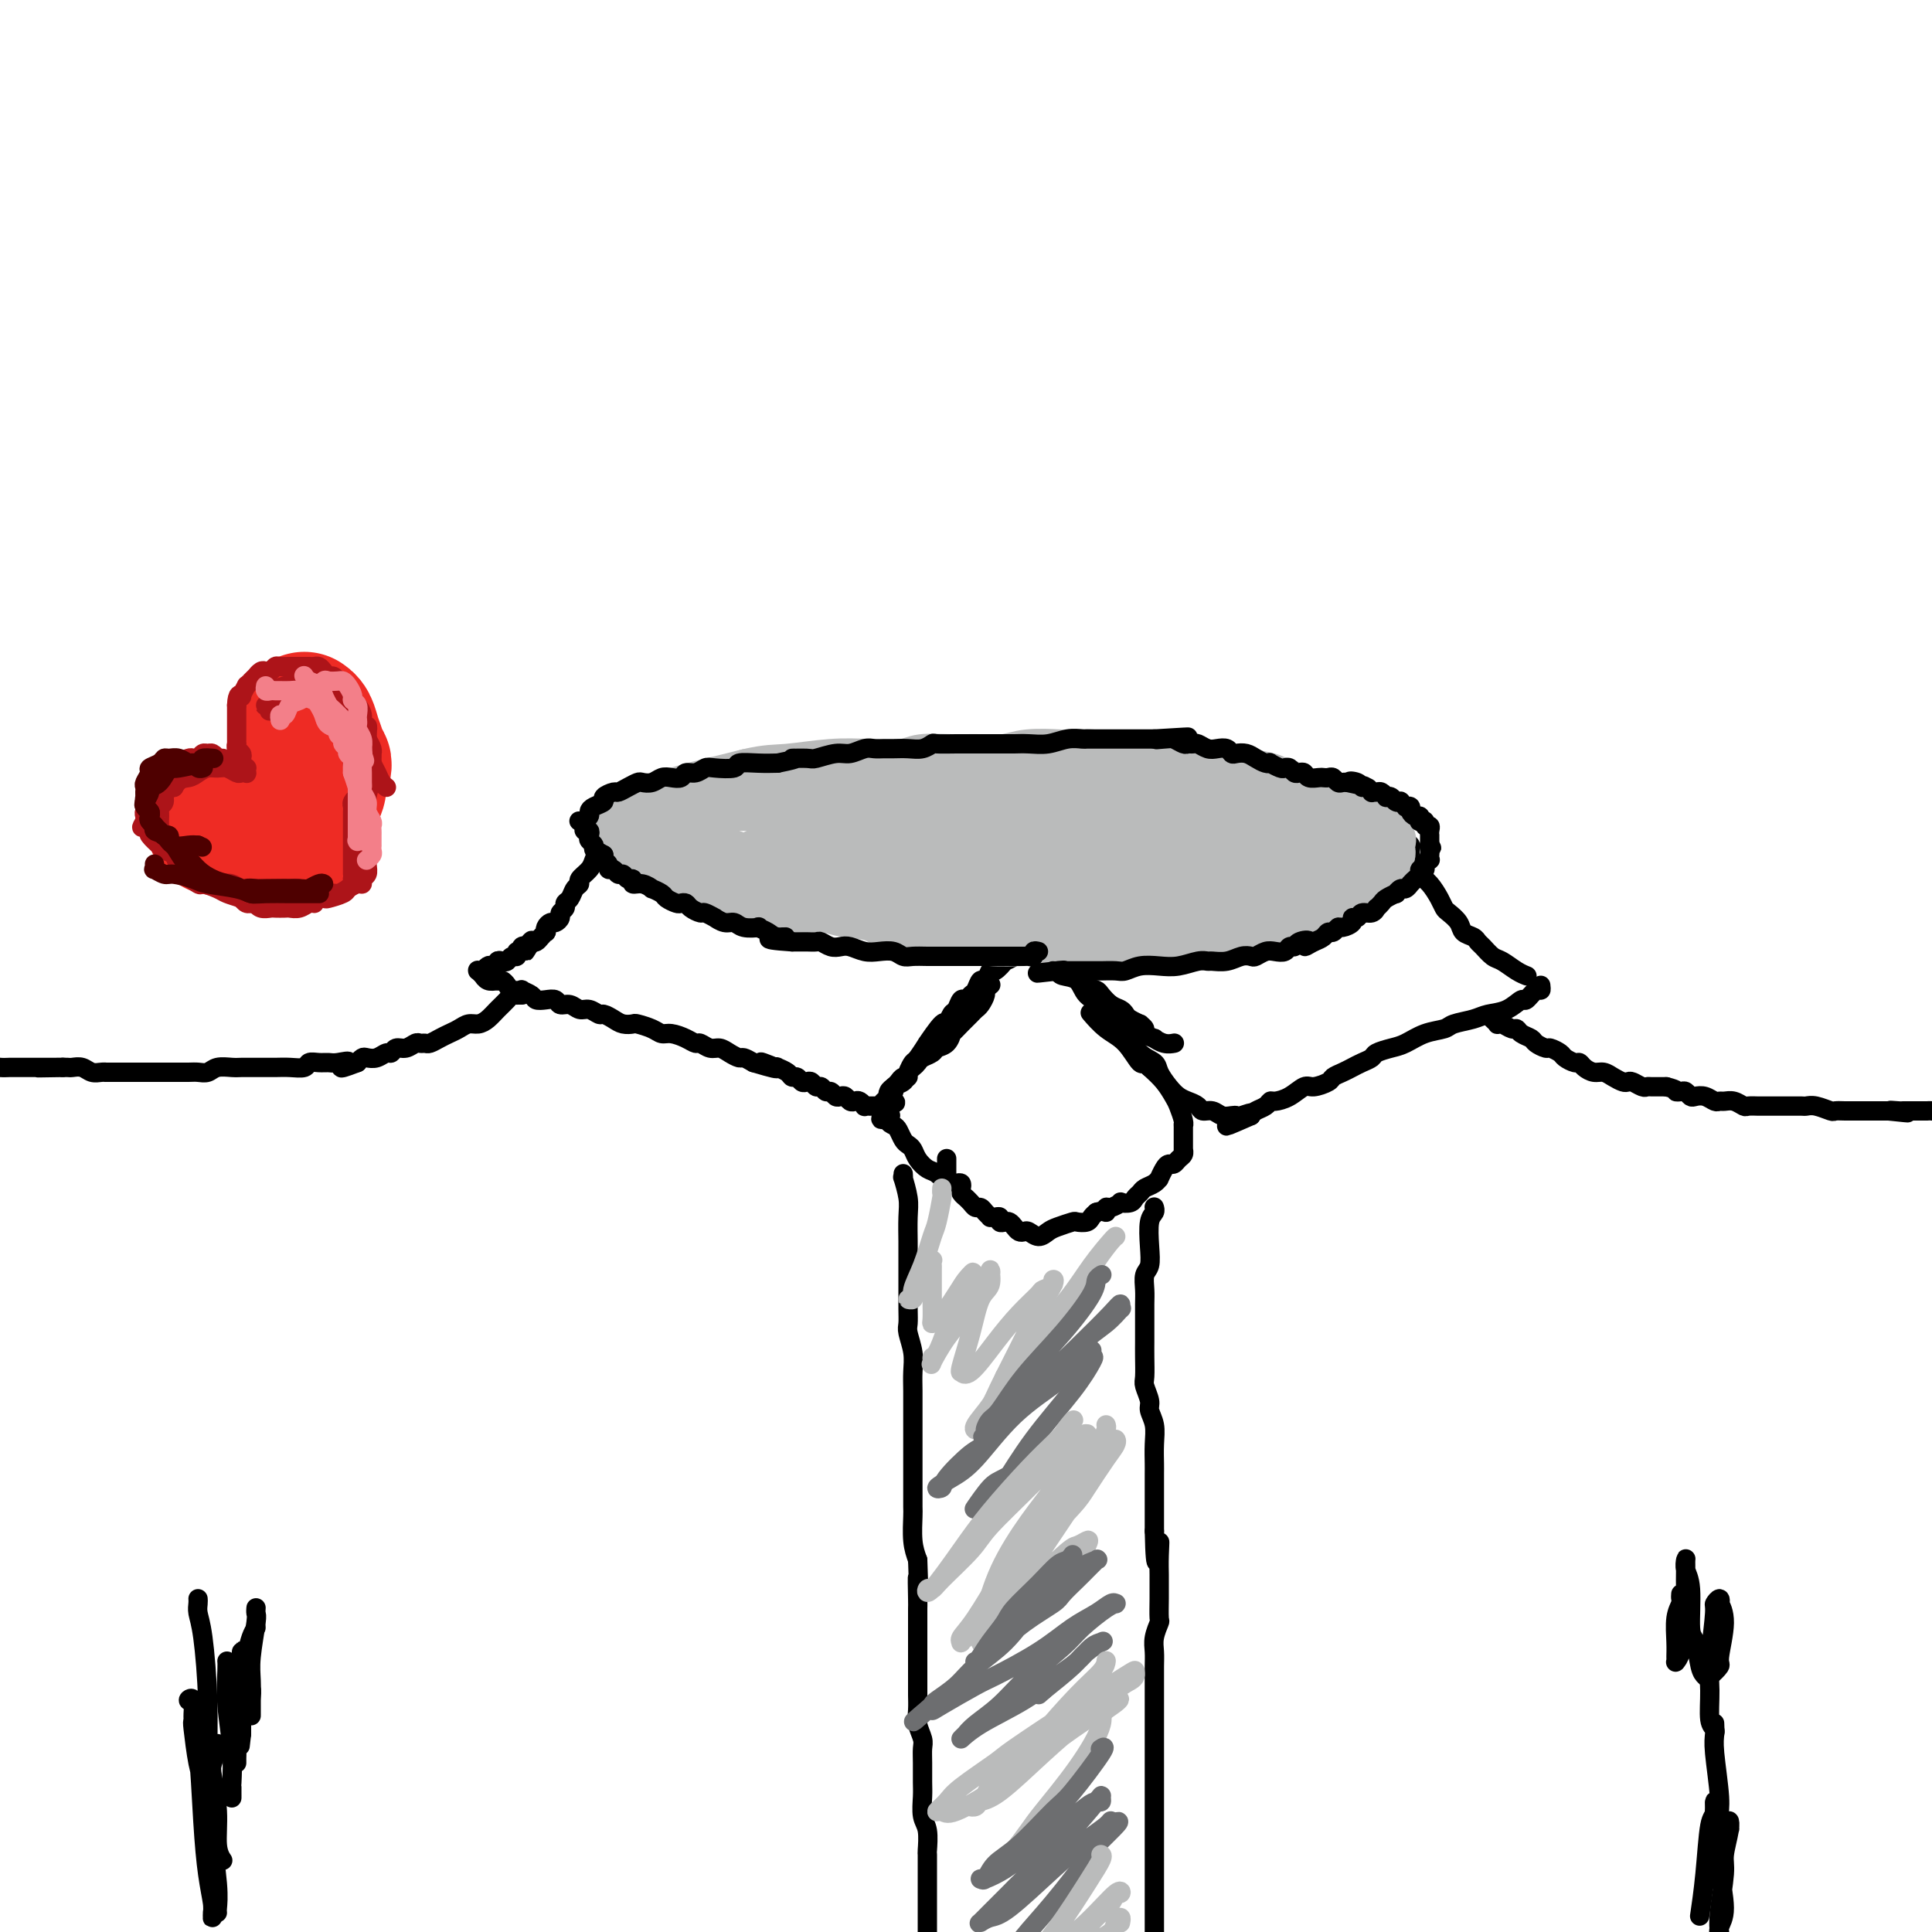 <svg viewBox='0 0 400 400' version='1.1' xmlns='http://www.w3.org/2000/svg' xmlns:xlink='http://www.w3.org/1999/xlink'><g fill='none' stroke='rgb(0,0,0)' stroke-width='4' stroke-linecap='round' stroke-linejoin='round'><path d='M127,168c0.009,0.446 0.017,0.892 0,1c-0.017,0.108 -0.061,-0.121 0,0c0.061,0.121 0.227,0.591 0,1c-0.227,0.409 -0.848,0.757 -1,1c-0.152,0.243 0.166,0.383 0,1c-0.166,0.617 -0.817,1.712 -1,2c-0.183,0.288 0.101,-0.232 0,0c-0.101,0.232 -0.586,1.214 -1,2c-0.414,0.786 -0.755,1.375 -1,2c-0.245,0.625 -0.394,1.284 -1,2c-0.606,0.716 -1.669,1.487 -2,2c-0.331,0.513 0.070,0.767 0,1c-0.070,0.233 -0.611,0.444 -1,1c-0.389,0.556 -0.625,1.458 -1,2c-0.375,0.542 -0.888,0.724 -1,1c-0.112,0.276 0.177,0.648 0,1c-0.177,0.352 -0.822,0.686 -1,1c-0.178,0.314 0.110,0.610 0,1c-0.110,0.390 -0.617,0.874 -1,1c-0.383,0.126 -0.641,-0.107 -1,0c-0.359,0.107 -0.817,0.554 -1,1c-0.183,0.446 -0.090,0.890 0,1c0.090,0.110 0.179,-0.115 0,0c-0.179,0.115 -0.625,0.569 -1,1c-0.375,0.431 -0.679,0.837 -1,1c-0.321,0.163 -0.661,0.081 -1,0'/><path d='M110,195c-2.565,4.117 -0.476,0.911 0,0c0.476,-0.911 -0.661,0.473 -1,1c-0.339,0.527 0.120,0.198 0,0c-0.120,-0.198 -0.820,-0.264 -1,0c-0.180,0.264 0.159,0.859 0,1c-0.159,0.141 -0.816,-0.172 -1,0c-0.184,0.172 0.104,0.830 0,1c-0.104,0.170 -0.602,-0.147 -1,0c-0.398,0.147 -0.698,0.758 -1,1c-0.302,0.242 -0.605,0.117 -1,0c-0.395,-0.117 -0.880,-0.224 -1,0c-0.120,0.224 0.125,0.778 0,1c-0.125,0.222 -0.621,0.112 -1,0c-0.379,-0.112 -0.641,-0.226 -1,0c-0.359,0.226 -0.814,0.793 -1,1c-0.186,0.207 -0.102,0.056 0,0c0.102,-0.056 0.222,-0.016 0,0c-0.222,0.016 -0.788,0.008 -1,0c-0.212,-0.008 -0.072,-0.017 0,0c0.072,0.017 0.074,0.061 0,0c-0.074,-0.061 -0.224,-0.226 0,0c0.224,0.226 0.823,0.844 1,1c0.177,0.156 -0.068,-0.150 0,0c0.068,0.150 0.448,0.757 1,1c0.552,0.243 1.276,0.121 2,0'/><path d='M103,203c0.792,0.265 0.771,-0.073 1,0c0.229,0.073 0.709,0.558 1,1c0.291,0.442 0.392,0.840 1,1c0.608,0.160 1.724,0.082 2,0c0.276,-0.082 -0.287,-0.167 0,0c0.287,0.167 1.424,0.585 2,1c0.576,0.415 0.591,0.828 1,1c0.409,0.172 1.212,0.103 2,0c0.788,-0.103 1.562,-0.239 2,0c0.438,0.239 0.541,0.853 1,1c0.459,0.147 1.274,-0.171 2,0c0.726,0.171 1.363,0.833 2,1c0.637,0.167 1.272,-0.162 2,0c0.728,0.162 1.547,0.814 2,1c0.453,0.186 0.539,-0.095 1,0c0.461,0.095 1.296,0.564 2,1c0.704,0.436 1.277,0.839 2,1c0.723,0.161 1.596,0.081 2,0c0.404,-0.081 0.338,-0.163 1,0c0.662,0.163 2.051,0.569 3,1c0.949,0.431 1.458,0.885 2,1c0.542,0.115 1.118,-0.109 2,0c0.882,0.109 2.071,0.550 3,1c0.929,0.450 1.600,0.908 2,1c0.400,0.092 0.531,-0.182 1,0c0.469,0.182 1.277,0.818 2,1c0.723,0.182 1.362,-0.092 2,0c0.638,0.092 1.274,0.550 2,1c0.726,0.450 1.542,0.890 2,1c0.458,0.110 0.560,-0.112 1,0c0.440,0.112 1.220,0.556 2,1'/><path d='M156,220c8.549,2.570 3.422,0.495 2,0c-1.422,-0.495 0.862,0.589 2,1c1.138,0.411 1.131,0.148 1,0c-0.131,-0.148 -0.386,-0.179 0,0c0.386,0.179 1.413,0.570 2,1c0.587,0.430 0.735,0.899 1,1c0.265,0.101 0.648,-0.165 1,0c0.352,0.165 0.672,0.761 1,1c0.328,0.239 0.665,0.121 1,0c0.335,-0.121 0.667,-0.244 1,0c0.333,0.244 0.667,0.854 1,1c0.333,0.146 0.667,-0.171 1,0c0.333,0.171 0.667,0.829 1,1c0.333,0.171 0.667,-0.147 1,0c0.333,0.147 0.667,0.758 1,1c0.333,0.242 0.666,0.117 1,0c0.334,-0.117 0.668,-0.224 1,0c0.332,0.224 0.662,0.778 1,1c0.338,0.222 0.683,0.112 1,0c0.317,-0.112 0.607,-0.226 1,0c0.393,0.226 0.889,0.793 1,1c0.111,0.207 -0.164,0.056 0,0c0.164,-0.056 0.766,-0.015 1,0c0.234,0.015 0.101,0.005 0,0c-0.101,-0.005 -0.168,-0.004 0,0c0.168,0.004 0.571,0.011 1,0c0.429,-0.011 0.885,-0.042 1,0c0.115,0.042 -0.110,0.155 0,0c0.110,-0.155 0.555,-0.577 1,-1'/><path d='M183,228c4.335,1.058 1.672,-0.296 1,-1c-0.672,-0.704 0.646,-0.756 1,-1c0.354,-0.244 -0.258,-0.679 0,-1c0.258,-0.321 1.384,-0.529 2,-1c0.616,-0.471 0.723,-1.204 1,-2c0.277,-0.796 0.726,-1.655 1,-2c0.274,-0.345 0.374,-0.178 1,-1c0.626,-0.822 1.778,-2.634 2,-3c0.222,-0.366 -0.488,0.713 0,0c0.488,-0.713 2.172,-3.218 3,-4c0.828,-0.782 0.799,0.159 1,0c0.201,-0.159 0.631,-1.419 1,-2c0.369,-0.581 0.676,-0.483 1,-1c0.324,-0.517 0.664,-1.649 1,-2c0.336,-0.351 0.667,0.080 1,0c0.333,-0.080 0.667,-0.671 1,-1c0.333,-0.329 0.665,-0.398 1,-1c0.335,-0.602 0.672,-1.738 1,-2c0.328,-0.262 0.646,0.351 1,0c0.354,-0.351 0.742,-1.666 1,-2c0.258,-0.334 0.385,0.313 1,0c0.615,-0.313 1.719,-1.585 2,-2c0.281,-0.415 -0.262,0.029 0,0c0.262,-0.029 1.328,-0.530 2,-1c0.672,-0.470 0.951,-0.911 1,-1c0.049,-0.089 -0.131,0.172 0,0c0.131,-0.172 0.574,-0.777 1,-1c0.426,-0.223 0.836,-0.064 1,0c0.164,0.064 0.082,0.032 0,0'/><path d='M213,196c2.159,-1.697 0.556,-0.441 0,0c-0.556,0.441 -0.063,0.066 0,0c0.063,-0.066 -0.302,0.179 -1,0c-0.698,-0.179 -1.730,-0.780 -2,-1c-0.270,-0.220 0.221,-0.059 0,0c-0.221,0.059 -1.154,0.016 -2,0c-0.846,-0.016 -1.607,-0.005 -2,0c-0.393,0.005 -0.420,0.002 -1,0c-0.580,-0.002 -1.714,-0.004 -2,0c-0.286,0.004 0.274,0.015 0,0c-0.274,-0.015 -1.383,-0.057 -2,0c-0.617,0.057 -0.744,0.214 -1,0c-0.256,-0.214 -0.642,-0.797 -1,-1c-0.358,-0.203 -0.687,-0.025 -1,0c-0.313,0.025 -0.610,-0.101 -1,0c-0.390,0.101 -0.872,0.431 -2,0c-1.128,-0.431 -2.902,-1.622 -4,-2c-1.098,-0.378 -1.519,0.057 -2,0c-0.481,-0.057 -1.021,-0.606 -2,-1c-0.979,-0.394 -2.397,-0.632 -3,-1c-0.603,-0.368 -0.391,-0.867 -1,-1c-0.609,-0.133 -2.040,0.101 -3,0c-0.960,-0.101 -1.451,-0.538 -2,-1c-0.549,-0.462 -1.158,-0.949 -2,-1c-0.842,-0.051 -1.919,0.332 -3,0c-1.081,-0.332 -2.166,-1.381 -3,-2c-0.834,-0.619 -1.417,-0.810 -2,-1'/><path d='M168,184c-7.047,-1.808 -2.166,-0.330 -1,0c1.166,0.330 -1.383,-0.490 -3,-1c-1.617,-0.510 -2.302,-0.710 -3,-1c-0.698,-0.290 -1.408,-0.669 -2,-1c-0.592,-0.331 -1.064,-0.615 -2,-1c-0.936,-0.385 -2.335,-0.873 -3,-1c-0.665,-0.127 -0.597,0.107 -1,0c-0.403,-0.107 -1.278,-0.555 -2,-1c-0.722,-0.445 -1.293,-0.889 -2,-1c-0.707,-0.111 -1.552,0.110 -2,0c-0.448,-0.110 -0.498,-0.551 -1,-1c-0.502,-0.449 -1.455,-0.905 -2,-1c-0.545,-0.095 -0.682,0.171 -1,0c-0.318,-0.171 -0.817,-0.778 -1,-1c-0.183,-0.222 -0.049,-0.060 0,0c0.049,0.060 0.014,0.017 0,0c-0.014,-0.017 -0.007,-0.009 0,0'/><path d='M145,179c-0.411,-0.410 -0.822,-0.819 -1,-1c-0.178,-0.181 -0.123,-0.132 0,0c0.123,0.132 0.312,0.347 0,0c-0.312,-0.347 -1.127,-1.255 -2,-2c-0.873,-0.745 -1.804,-1.328 -3,-2c-1.196,-0.672 -2.655,-1.434 -4,-2c-1.345,-0.566 -2.574,-0.936 -4,-1c-1.426,-0.064 -3.047,0.179 -4,0c-0.953,-0.179 -1.236,-0.780 -2,-1c-0.764,-0.220 -2.009,-0.059 -3,0c-0.991,0.059 -1.728,0.016 -2,0c-0.272,-0.016 -0.078,-0.005 0,0c0.078,0.005 0.039,0.002 0,0'/><path d='M126,166c0.008,-0.043 0.017,-0.087 0,0c-0.017,0.087 -0.059,0.304 1,0c1.059,-0.304 3.217,-1.128 6,-2c2.783,-0.872 6.189,-1.791 8,-2c1.811,-0.209 2.027,0.294 4,0c1.973,-0.294 5.703,-1.384 9,-2c3.297,-0.616 6.162,-0.757 9,-1c2.838,-0.243 5.650,-0.587 9,-1c3.350,-0.413 7.238,-0.896 9,-1c1.762,-0.104 1.399,0.169 3,0c1.601,-0.169 5.165,-0.781 8,-1c2.835,-0.219 4.943,-0.045 7,0c2.057,0.045 4.065,-0.041 6,0c1.935,0.041 3.796,0.207 5,0c1.204,-0.207 1.752,-0.788 3,-1c1.248,-0.212 3.196,-0.057 5,0c1.804,0.057 3.465,0.014 5,0c1.535,-0.014 2.944,0.000 5,0c2.056,-0.000 4.760,-0.015 6,0c1.240,0.015 1.015,0.060 2,0c0.985,-0.060 3.178,-0.224 5,0c1.822,0.224 3.273,0.836 5,1c1.727,0.164 3.732,-0.122 6,0c2.268,0.122 4.801,0.651 6,1c1.199,0.349 1.064,0.518 2,1c0.936,0.482 2.942,1.276 5,2c2.058,0.724 4.167,1.379 6,2c1.833,0.621 3.388,1.208 5,2c1.612,0.792 3.280,1.790 4,2c0.720,0.210 0.491,-0.369 1,0c0.509,0.369 1.754,1.684 3,3'/><path d='M284,169c4.145,1.931 1.506,0.758 1,1c-0.506,0.242 1.119,1.898 2,3c0.881,1.102 1.018,1.651 1,2c-0.018,0.349 -0.190,0.498 0,1c0.190,0.502 0.742,1.356 1,2c0.258,0.644 0.223,1.078 0,2c-0.223,0.922 -0.632,2.331 -1,3c-0.368,0.669 -0.694,0.598 -1,1c-0.306,0.402 -0.590,1.278 -1,2c-0.410,0.722 -0.944,1.289 -2,2c-1.056,0.711 -2.634,1.566 -4,2c-1.366,0.434 -2.519,0.446 -4,1c-1.481,0.554 -3.290,1.651 -4,2c-0.710,0.349 -0.319,-0.050 -1,0c-0.681,0.050 -2.432,0.548 -4,1c-1.568,0.452 -2.951,0.857 -4,1c-1.049,0.143 -1.762,0.025 -3,0c-1.238,-0.025 -3.001,0.042 -4,0c-0.999,-0.042 -1.234,-0.193 -2,0c-0.766,0.193 -2.063,0.731 -4,1c-1.937,0.269 -4.514,0.268 -6,0c-1.486,-0.268 -1.881,-0.804 -3,-1c-1.119,-0.196 -2.960,-0.053 -4,0c-1.040,0.053 -1.277,0.014 -2,0c-0.723,-0.014 -1.932,-0.004 -3,0c-1.068,0.004 -1.994,0.002 -3,0c-1.006,-0.002 -2.090,-0.003 -3,0c-0.910,0.003 -1.646,0.011 -2,0c-0.354,-0.011 -0.326,-0.041 -1,0c-0.674,0.041 -2.050,0.155 -3,0c-0.950,-0.155 -1.475,-0.577 -2,-1'/><path d='M218,194c-5.631,-0.310 -3.708,-0.083 -3,0c0.708,0.083 0.202,0.024 0,0c-0.202,-0.024 -0.101,-0.012 0,0'/><path d='M212,195c0.438,-0.014 0.876,-0.029 1,0c0.124,0.029 -0.067,0.101 0,0c0.067,-0.101 0.391,-0.376 1,0c0.609,0.376 1.504,1.404 2,2c0.496,0.596 0.595,0.762 1,1c0.405,0.238 1.116,0.549 2,1c0.884,0.451 1.941,1.042 3,2c1.059,0.958 2.119,2.284 3,3c0.881,0.716 1.584,0.822 2,1c0.416,0.178 0.544,0.429 1,1c0.456,0.571 1.240,1.464 2,2c0.760,0.536 1.495,0.717 2,1c0.505,0.283 0.781,0.667 1,1c0.219,0.333 0.382,0.614 1,1c0.618,0.386 1.690,0.878 2,1c0.310,0.122 -0.143,-0.126 0,0c0.143,0.126 0.881,0.626 1,1c0.119,0.374 -0.381,0.622 0,1c0.381,0.378 1.643,0.886 2,1c0.357,0.114 -0.192,-0.166 0,0c0.192,0.166 1.124,0.776 2,1c0.876,0.224 1.698,0.060 2,0c0.302,-0.060 0.086,-0.017 0,0c-0.086,0.017 -0.043,0.009 0,0'/><path d='M291,175c0.454,-0.162 0.909,-0.324 1,0c0.091,0.324 -0.180,1.136 0,2c0.180,0.864 0.811,1.782 1,2c0.189,0.218 -0.065,-0.264 0,0c0.065,0.264 0.450,1.274 1,2c0.550,0.726 1.265,1.167 2,2c0.735,0.833 1.491,2.058 2,3c0.509,0.942 0.770,1.600 1,2c0.230,0.400 0.429,0.541 1,1c0.571,0.459 1.514,1.235 2,2c0.486,0.765 0.515,1.518 1,2c0.485,0.482 1.427,0.691 2,1c0.573,0.309 0.776,0.716 1,1c0.224,0.284 0.470,0.444 1,1c0.530,0.556 1.344,1.508 2,2c0.656,0.492 1.155,0.524 2,1c0.845,0.476 2.035,1.397 3,2c0.965,0.603 1.704,0.886 2,1c0.296,0.114 0.148,0.057 0,0'/><path d='M319,204c0.056,0.487 0.112,0.974 0,1c-0.112,0.026 -0.393,-0.411 -1,0c-0.607,0.411 -1.539,1.668 -2,2c-0.461,0.332 -0.449,-0.262 -1,0c-0.551,0.262 -1.665,1.380 -3,2c-1.335,0.620 -2.891,0.743 -4,1c-1.109,0.257 -1.770,0.650 -3,1c-1.230,0.350 -3.028,0.657 -4,1c-0.972,0.343 -1.119,0.722 -2,1c-0.881,0.278 -2.497,0.456 -4,1c-1.503,0.544 -2.892,1.455 -4,2c-1.108,0.545 -1.935,0.723 -3,1c-1.065,0.277 -2.368,0.651 -3,1c-0.632,0.349 -0.593,0.671 -1,1c-0.407,0.329 -1.259,0.665 -2,1c-0.741,0.335 -1.371,0.668 -2,1c-0.629,0.332 -1.256,0.662 -2,1c-0.744,0.338 -1.605,0.686 -2,1c-0.395,0.314 -0.323,0.596 -1,1c-0.677,0.404 -2.104,0.931 -3,1c-0.896,0.069 -1.261,-0.318 -2,0c-0.739,0.318 -1.851,1.342 -3,2c-1.149,0.658 -2.336,0.950 -3,1c-0.664,0.050 -0.807,-0.141 -1,0c-0.193,0.141 -0.437,0.615 -1,1c-0.563,0.385 -1.447,0.681 -2,1c-0.553,0.319 -0.777,0.659 -1,1'/><path d='M259,231c-9.462,4.177 -3.116,1.120 -1,0c2.116,-1.120 0.001,-0.304 -1,0c-1.001,0.304 -0.888,0.096 -1,0c-0.112,-0.096 -0.449,-0.081 -1,0c-0.551,0.081 -1.316,0.229 -2,0c-0.684,-0.229 -1.285,-0.834 -2,-1c-0.715,-0.166 -1.542,0.108 -2,0c-0.458,-0.108 -0.547,-0.599 -1,-1c-0.453,-0.401 -1.271,-0.713 -2,-1c-0.729,-0.287 -1.367,-0.551 -2,-1c-0.633,-0.449 -1.259,-1.084 -2,-2c-0.741,-0.916 -1.597,-2.111 -2,-3c-0.403,-0.889 -0.354,-1.470 -1,-2c-0.646,-0.530 -1.987,-1.008 -3,-2c-1.013,-0.992 -1.698,-2.497 -3,-4c-1.302,-1.503 -3.221,-3.005 -4,-4c-0.779,-0.995 -0.418,-1.485 -1,-2c-0.582,-0.515 -2.106,-1.056 -3,-2c-0.894,-0.944 -1.158,-2.291 -2,-3c-0.842,-0.709 -2.264,-0.779 -3,-1c-0.736,-0.221 -0.788,-0.595 -1,-1c-0.212,-0.405 -0.585,-0.843 -1,-1c-0.415,-0.157 -0.871,-0.032 -1,0c-0.129,0.032 0.070,-0.029 0,0c-0.070,0.029 -0.408,0.149 0,0c0.408,-0.149 1.563,-0.566 3,-1c1.437,-0.434 3.156,-0.886 5,-1c1.844,-0.114 3.813,0.110 6,0c2.187,-0.110 4.594,-0.555 7,-1'/><path d='M238,197c4.124,-0.418 4.436,0.038 5,0c0.564,-0.038 1.382,-0.570 3,-1c1.618,-0.430 4.036,-0.759 6,-1c1.964,-0.241 3.474,-0.394 5,-1c1.526,-0.606 3.069,-1.667 4,-2c0.931,-0.333 1.251,0.060 2,0c0.749,-0.060 1.926,-0.575 3,-1c1.074,-0.425 2.045,-0.762 3,-1c0.955,-0.238 1.896,-0.379 3,-1c1.104,-0.621 2.372,-1.721 3,-2c0.628,-0.279 0.617,0.265 1,0c0.383,-0.265 1.160,-1.339 2,-2c0.840,-0.661 1.742,-0.908 2,-1c0.258,-0.092 -0.128,-0.028 0,0c0.128,0.028 0.770,0.022 1,0c0.230,-0.022 0.048,-0.058 0,0c-0.048,0.058 0.040,0.212 0,0c-0.040,-0.212 -0.207,-0.789 0,-1c0.207,-0.211 0.787,-0.057 1,0c0.213,0.057 0.057,0.015 0,0c-0.057,-0.015 -0.015,-0.004 0,0c0.015,0.004 0.004,0.001 0,0c-0.004,-0.001 -0.002,-0.001 0,0'/></g>
<g fill='none' stroke='rgb(186,187,187)' stroke-width='12' stroke-linecap='round' stroke-linejoin='round'><path d='M137,168c0.416,0.006 0.831,0.012 1,0c0.169,-0.012 0.090,-0.041 0,0c-0.090,0.041 -0.193,0.151 1,0c1.193,-0.151 3.681,-0.565 6,-1c2.319,-0.435 4.469,-0.891 6,-1c1.531,-0.109 2.441,0.128 4,0c1.559,-0.128 3.765,-0.623 6,-1c2.235,-0.377 4.497,-0.637 7,-1c2.503,-0.363 5.245,-0.830 8,-1c2.755,-0.170 5.523,-0.045 7,0c1.477,0.045 1.663,0.008 3,0c1.337,-0.008 3.826,0.012 6,0c2.174,-0.012 4.034,-0.056 6,0c1.966,0.056 4.040,0.211 6,0c1.960,-0.211 3.807,-0.789 5,-1c1.193,-0.211 1.731,-0.057 3,0c1.269,0.057 3.269,0.015 5,0c1.731,-0.015 3.195,-0.004 5,0c1.805,0.004 3.952,0.001 5,0c1.048,-0.001 0.996,-0.000 2,0c1.004,0.000 3.063,0.000 5,0c1.937,-0.000 3.753,0.000 5,0c1.247,-0.000 1.927,-0.001 3,0c1.073,0.001 2.539,0.003 4,0c1.461,-0.003 2.917,-0.011 4,0c1.083,0.011 1.791,0.041 3,0c1.209,-0.041 2.917,-0.155 4,0c1.083,0.155 1.542,0.577 2,1'/><path d='M259,163c13.405,0.175 5.416,0.614 3,1c-2.416,0.386 0.740,0.719 2,1c1.260,0.281 0.622,0.509 1,1c0.378,0.491 1.770,1.245 3,2c1.230,0.755 2.298,1.511 3,2c0.702,0.489 1.038,0.712 2,1c0.962,0.288 2.548,0.640 3,1c0.452,0.360 -0.232,0.727 0,1c0.232,0.273 1.381,0.452 2,1c0.619,0.548 0.709,1.464 1,2c0.291,0.536 0.783,0.693 1,1c0.217,0.307 0.157,0.764 0,1c-0.157,0.236 -0.412,0.249 -1,1c-0.588,0.751 -1.509,2.239 -3,3c-1.491,0.761 -3.552,0.796 -6,1c-2.448,0.204 -5.283,0.576 -7,1c-1.717,0.424 -2.315,0.898 -4,1c-1.685,0.102 -4.456,-0.168 -7,0c-2.544,0.168 -4.862,0.773 -7,1c-2.138,0.227 -4.096,0.075 -6,0c-1.904,-0.075 -3.754,-0.072 -5,0c-1.246,0.072 -1.889,0.213 -3,0c-1.111,-0.213 -2.689,-0.779 -5,-1c-2.311,-0.221 -5.355,-0.098 -7,0c-1.645,0.098 -1.891,0.171 -3,0c-1.109,-0.171 -3.083,-0.585 -5,-1c-1.917,-0.415 -3.779,-0.832 -5,-1c-1.221,-0.168 -1.802,-0.086 -3,0c-1.198,0.086 -3.015,0.177 -5,0c-1.985,-0.177 -4.139,-0.622 -6,-1c-1.861,-0.378 -3.431,-0.689 -5,-1'/><path d='M187,181c-7.826,-0.769 -5.389,-0.192 -5,0c0.389,0.192 -1.268,0.000 -3,0c-1.732,-0.000 -3.538,0.192 -5,0c-1.462,-0.192 -2.578,-0.769 -4,-1c-1.422,-0.231 -3.150,-0.117 -4,0c-0.850,0.117 -0.824,0.237 -2,0c-1.176,-0.237 -3.556,-0.832 -5,-1c-1.444,-0.168 -1.952,0.092 -3,0c-1.048,-0.092 -2.636,-0.534 -4,-1c-1.364,-0.466 -2.506,-0.954 -3,-1c-0.494,-0.046 -0.342,0.352 -1,0c-0.658,-0.352 -2.127,-1.453 -3,-2c-0.873,-0.547 -1.149,-0.541 -2,-1c-0.851,-0.459 -2.278,-1.382 -3,-2c-0.722,-0.618 -0.738,-0.932 -1,-1c-0.262,-0.068 -0.771,0.108 -1,0c-0.229,-0.108 -0.178,-0.502 0,-1c0.178,-0.498 0.482,-1.100 2,-2c1.518,-0.900 4.251,-2.098 8,-3c3.749,-0.902 8.514,-1.508 14,-2c5.486,-0.492 11.691,-0.871 15,-1c3.309,-0.129 3.720,-0.007 7,0c3.280,0.007 9.429,-0.100 15,0c5.571,0.100 10.564,0.407 15,1c4.436,0.593 8.314,1.472 13,2c4.686,0.528 10.181,0.705 13,1c2.819,0.295 2.962,0.708 5,1c2.038,0.292 5.972,0.463 9,1c3.028,0.537 5.151,1.439 7,2c1.849,0.561 3.425,0.780 5,1'/><path d='M266,171c10.982,1.569 4.938,0.991 3,1c-1.938,0.009 0.232,0.603 1,1c0.768,0.397 0.134,0.596 0,1c-0.134,0.404 0.231,1.012 -1,2c-1.231,0.988 -4.058,2.355 -6,3c-1.942,0.645 -2.999,0.566 -6,1c-3.001,0.434 -7.945,1.380 -13,2c-5.055,0.620 -10.222,0.913 -16,1c-5.778,0.087 -12.166,-0.032 -18,0c-5.834,0.032 -11.113,0.216 -17,0c-5.887,-0.216 -12.382,-0.832 -16,-1c-3.618,-0.168 -4.358,0.110 -7,0c-2.642,-0.110 -7.186,-0.610 -10,-1c-2.814,-0.390 -3.897,-0.670 -5,-1c-1.103,-0.330 -2.227,-0.708 -2,-1c0.227,-0.292 1.805,-0.497 3,-1c1.195,-0.503 2.008,-1.305 6,-2c3.992,-0.695 11.165,-1.284 18,-2c6.835,-0.716 13.333,-1.559 20,-2c6.667,-0.441 13.505,-0.478 20,0c6.495,0.478 12.648,1.473 16,2c3.352,0.527 3.901,0.586 7,1c3.099,0.414 8.746,1.184 12,2c3.254,0.816 4.114,1.679 5,2c0.886,0.321 1.798,0.099 2,0c0.202,-0.099 -0.307,-0.076 0,0c0.307,0.076 1.430,0.205 0,1c-1.430,0.795 -5.414,2.254 -10,3c-4.586,0.746 -9.773,0.778 -15,1c-5.227,0.222 -10.493,0.635 -16,1c-5.507,0.365 -11.253,0.683 -17,1'/><path d='M204,186c-8.566,0.507 -5.983,0.275 -8,0c-2.017,-0.275 -8.636,-0.593 -13,-1c-4.364,-0.407 -6.472,-0.903 -8,-1c-1.528,-0.097 -2.476,0.207 -3,0c-0.524,-0.207 -0.625,-0.923 -1,-1c-0.375,-0.077 -1.025,0.485 1,0c2.025,-0.485 6.726,-2.016 12,-3c5.274,-0.984 11.123,-1.422 17,-2c5.877,-0.578 11.783,-1.297 18,-1c6.217,0.297 12.746,1.608 16,2c3.254,0.392 3.235,-0.137 6,0c2.765,0.137 8.315,0.938 12,2c3.685,1.062 5.507,2.385 7,3c1.493,0.615 2.659,0.521 3,1c0.341,0.479 -0.143,1.529 0,2c0.143,0.471 0.914,0.361 0,1c-0.914,0.639 -3.514,2.027 -9,3c-5.486,0.973 -13.857,1.530 -18,2c-4.143,0.470 -4.058,0.854 -7,1c-2.942,0.146 -8.911,0.053 -12,0c-3.089,-0.053 -3.297,-0.067 -5,0c-1.703,0.067 -4.900,0.214 -7,0c-2.100,-0.214 -3.104,-0.788 -4,-1c-0.896,-0.212 -1.685,-0.060 -2,0c-0.315,0.060 -0.158,0.030 0,0'/><path d='M199,193c-6.098,-0.313 -6.343,-0.594 -7,-1c-0.657,-0.406 -1.727,-0.936 -3,-1c-1.273,-0.064 -2.748,0.339 -4,0c-1.252,-0.339 -2.281,-1.418 -4,-2c-1.719,-0.582 -4.129,-0.666 -6,-1c-1.871,-0.334 -3.202,-0.916 -4,-1c-0.798,-0.084 -1.062,0.331 -2,0c-0.938,-0.331 -2.550,-1.408 -4,-2c-1.450,-0.592 -2.737,-0.697 -4,-1c-1.263,-0.303 -2.501,-0.802 -4,-1c-1.499,-0.198 -3.259,-0.094 -4,0c-0.741,0.094 -0.464,0.179 -1,0c-0.536,-0.179 -1.887,-0.622 -3,-1c-1.113,-0.378 -1.990,-0.693 -3,-1c-1.010,-0.307 -2.154,-0.607 -3,-1c-0.846,-0.393 -1.394,-0.878 -2,-1c-0.606,-0.122 -1.272,0.121 -2,0c-0.728,-0.121 -1.520,-0.605 -2,-1c-0.480,-0.395 -0.649,-0.701 -1,-1c-0.351,-0.299 -0.882,-0.591 -1,-1c-0.118,-0.409 0.179,-0.936 0,-1c-0.179,-0.064 -0.833,0.333 -1,0c-0.167,-0.333 0.152,-1.397 0,-2c-0.152,-0.603 -0.775,-0.746 -1,-1c-0.225,-0.254 -0.052,-0.620 0,-1c0.052,-0.380 -0.016,-0.774 0,-1c0.016,-0.226 0.115,-0.284 1,-1c0.885,-0.716 2.557,-2.089 4,-3c1.443,-0.911 2.658,-1.361 5,-2c2.342,-0.639 5.812,-1.468 8,-2c2.188,-0.532 3.094,-0.766 4,-1'/><path d='M155,161c3.998,-0.940 5.495,-0.792 8,-1c2.505,-0.208 6.020,-0.774 9,-1c2.980,-0.226 5.426,-0.113 8,0c2.574,0.113 5.276,0.228 7,0c1.724,-0.228 2.471,-0.797 4,-1c1.529,-0.203 3.839,-0.040 6,0c2.161,0.040 4.172,-0.041 6,0c1.828,0.041 3.471,0.206 5,0c1.529,-0.206 2.942,-0.784 5,-1c2.058,-0.216 4.761,-0.072 6,0c1.239,0.072 1.016,0.071 2,0c0.984,-0.071 3.176,-0.211 5,0c1.824,0.211 3.281,0.774 5,1c1.719,0.226 3.701,0.116 5,0c1.299,-0.116 1.914,-0.237 3,0c1.086,0.237 2.644,0.833 4,1c1.356,0.167 2.511,-0.096 4,0c1.489,0.096 3.311,0.550 5,1c1.689,0.450 3.246,0.894 4,1c0.754,0.106 0.704,-0.126 2,0c1.296,0.126 3.938,0.611 5,1c1.062,0.389 0.545,0.680 1,1c0.455,0.320 1.883,0.667 3,1c1.117,0.333 1.924,0.653 3,1c1.076,0.347 2.421,0.723 3,1c0.579,0.277 0.393,0.455 1,1c0.607,0.545 2.008,1.455 3,2c0.992,0.545 1.575,0.723 2,1c0.425,0.277 0.691,0.651 1,1c0.309,0.349 0.660,0.671 1,1c0.340,0.329 0.670,0.664 1,1'/><path d='M282,173c2.879,1.880 0.576,1.081 0,1c-0.576,-0.081 0.575,0.555 1,1c0.425,0.445 0.123,0.700 0,1c-0.123,0.300 -0.068,0.647 0,1c0.068,0.353 0.147,0.712 0,1c-0.147,0.288 -0.521,0.506 -1,1c-0.479,0.494 -1.061,1.263 -2,2c-0.939,0.737 -2.233,1.441 -4,2c-1.767,0.559 -4.007,0.973 -5,1c-0.993,0.027 -0.738,-0.334 -2,0c-1.262,0.334 -4.042,1.361 -6,2c-1.958,0.639 -3.095,0.889 -5,1c-1.905,0.111 -4.577,0.082 -6,0c-1.423,-0.082 -1.596,-0.218 -3,0c-1.404,0.218 -4.037,0.791 -6,1c-1.963,0.209 -3.254,0.056 -5,0c-1.746,-0.056 -3.948,-0.015 -6,0c-2.052,0.015 -3.956,0.004 -5,0c-1.044,-0.004 -1.228,-0.001 -2,0c-0.772,0.001 -2.132,0.000 -5,0c-2.868,-0.000 -7.245,-0.000 -9,0c-1.755,0.000 -0.887,-0.000 -2,0c-1.113,0.000 -4.207,0.001 -6,0c-1.793,-0.001 -2.286,-0.004 -4,0c-1.714,0.004 -4.649,0.015 -7,0c-2.351,-0.015 -4.119,-0.056 -6,0c-1.881,0.056 -3.874,0.208 -6,0c-2.126,-0.208 -4.384,-0.777 -6,-1c-1.616,-0.223 -2.589,-0.098 -4,0c-1.411,0.098 -3.260,0.171 -5,0c-1.740,-0.171 -3.370,-0.585 -5,-1'/><path d='M160,186c-15.829,-0.091 -6.401,0.183 -4,0c2.401,-0.183 -2.224,-0.823 -4,-1c-1.776,-0.177 -0.704,0.107 -1,0c-0.296,-0.107 -1.961,-0.606 -3,-1c-1.039,-0.394 -1.451,-0.683 -2,-1c-0.549,-0.317 -1.236,-0.662 -2,-1c-0.764,-0.338 -1.607,-0.668 -2,-1c-0.393,-0.332 -0.336,-0.666 -1,-1c-0.664,-0.334 -2.048,-0.668 -3,-1c-0.952,-0.332 -1.473,-0.663 -2,-1c-0.527,-0.337 -1.059,-0.682 -2,-1c-0.941,-0.318 -2.291,-0.610 -3,-1c-0.709,-0.390 -0.778,-0.878 -1,-1c-0.222,-0.122 -0.596,0.120 -1,0c-0.404,-0.120 -0.839,-0.604 -1,-1c-0.161,-0.396 -0.047,-0.704 0,-1c0.047,-0.296 0.026,-0.579 0,-1c-0.026,-0.421 -0.057,-0.980 0,-1c0.057,-0.020 0.201,0.498 1,0c0.799,-0.498 2.251,-2.013 4,-3c1.749,-0.987 3.794,-1.445 6,-2c2.206,-0.555 4.574,-1.206 8,-2c3.426,-0.794 7.912,-1.729 10,-2c2.088,-0.271 1.779,0.123 4,0c2.221,-0.123 6.972,-0.761 11,-1c4.028,-0.239 7.335,-0.078 11,0c3.665,0.078 7.689,0.073 10,0c2.311,-0.073 2.908,-0.216 5,0c2.092,0.216 5.679,0.789 9,1c3.321,0.211 6.378,0.060 9,0c2.622,-0.060 4.811,-0.030 7,0'/><path d='M223,162c11.694,-0.000 7.929,-0.001 7,0c-0.929,0.001 0.978,0.004 3,0c2.022,-0.004 4.159,-0.015 6,0c1.841,0.015 3.385,0.056 5,0c1.615,-0.056 3.302,-0.208 5,0c1.698,0.208 3.407,0.778 5,1c1.593,0.222 3.069,0.097 4,0c0.931,-0.097 1.318,-0.166 2,0c0.682,0.166 1.658,0.565 3,1c1.342,0.435 3.049,0.904 4,1c0.951,0.096 1.146,-0.182 2,0c0.854,0.182 2.368,0.822 3,1c0.632,0.178 0.382,-0.107 1,0c0.618,0.107 2.102,0.605 3,1c0.898,0.395 1.209,0.687 2,1c0.791,0.313 2.062,0.648 3,1c0.938,0.352 1.544,0.720 2,1c0.456,0.280 0.763,0.471 1,1c0.237,0.529 0.403,1.395 1,2c0.597,0.605 1.624,0.950 2,1c0.376,0.050 0.102,-0.195 0,0c-0.102,0.195 -0.031,0.830 0,1c0.031,0.170 0.020,-0.125 0,0c-0.020,0.125 -0.051,0.670 0,1c0.051,0.330 0.185,0.444 0,1c-0.185,0.556 -0.688,1.552 -1,2c-0.312,0.448 -0.435,0.346 -1,1c-0.565,0.654 -1.574,2.062 -3,3c-1.426,0.938 -3.268,1.406 -5,2c-1.732,0.594 -3.352,1.312 -5,2c-1.648,0.688 -3.324,1.344 -5,2'/><path d='M267,189c-2.699,0.808 -1.945,-0.172 -3,0c-1.055,0.172 -3.918,1.495 -6,2c-2.082,0.505 -3.383,0.192 -5,0c-1.617,-0.192 -3.549,-0.261 -6,0c-2.451,0.261 -5.420,0.854 -7,1c-1.580,0.146 -1.772,-0.153 -5,0c-3.228,0.153 -9.494,0.758 -12,1c-2.506,0.242 -1.253,0.121 0,0'/></g>
<g fill='none' stroke='rgb(0,0,0)' stroke-width='4' stroke-linecap='round' stroke-linejoin='round'><path d='M215,197c-0.449,-0.113 -0.898,-0.226 -1,0c-0.102,0.226 0.142,0.793 0,1c-0.142,0.207 -0.671,0.056 -1,0c-0.329,-0.056 -0.459,-0.015 -1,0c-0.541,0.015 -1.495,0.004 -2,0c-0.505,-0.004 -0.562,-0.001 -1,0c-0.438,0.001 -1.257,0.000 -2,0c-0.743,-0.000 -1.409,-0.000 -2,0c-0.591,0.000 -1.106,0.000 -2,0c-0.894,-0.000 -2.169,-0.000 -3,0c-0.831,0.000 -1.220,0.001 -2,0c-0.780,-0.001 -1.951,-0.004 -3,0c-1.049,0.004 -1.975,0.015 -3,0c-1.025,-0.015 -2.150,-0.056 -3,0c-0.850,0.056 -1.425,0.207 -2,0c-0.575,-0.207 -1.151,-0.774 -2,-1c-0.849,-0.226 -1.970,-0.112 -3,0c-1.030,0.112 -1.968,0.222 -3,0c-1.032,-0.222 -2.160,-0.778 -3,-1c-0.840,-0.222 -1.394,-0.112 -2,0c-0.606,0.112 -1.265,0.226 -2,0c-0.735,-0.226 -1.545,-0.793 -2,-1c-0.455,-0.207 -0.555,-0.056 -1,0c-0.445,0.056 -1.235,0.015 -2,0c-0.765,-0.015 -1.504,-0.004 -2,0c-0.496,0.004 -0.748,0.002 -1,0'/><path d='M164,195c-8.305,-0.548 -3.568,-0.918 -2,-1c1.568,-0.082 -0.035,0.123 -1,0c-0.965,-0.123 -1.294,-0.573 -2,-1c-0.706,-0.427 -1.788,-0.831 -2,-1c-0.212,-0.169 0.447,-0.102 0,0c-0.447,0.102 -1.999,0.239 -3,0c-1.001,-0.239 -1.452,-0.853 -2,-1c-0.548,-0.147 -1.192,0.171 -2,0c-0.808,-0.171 -1.778,-0.833 -2,-1c-0.222,-0.167 0.306,0.162 0,0c-0.306,-0.162 -1.444,-0.814 -2,-1c-0.556,-0.186 -0.529,0.095 -1,0c-0.471,-0.095 -1.440,-0.564 -2,-1c-0.560,-0.436 -0.712,-0.837 -1,-1c-0.288,-0.163 -0.712,-0.086 -1,0c-0.288,0.086 -0.440,0.182 -1,0c-0.560,-0.182 -1.529,-0.641 -2,-1c-0.471,-0.359 -0.446,-0.617 -1,-1c-0.554,-0.383 -1.689,-0.891 -2,-1c-0.311,-0.109 0.201,0.182 0,0c-0.201,-0.182 -1.114,-0.837 -2,-1c-0.886,-0.163 -1.743,0.168 -2,0c-0.257,-0.168 0.086,-0.834 0,-1c-0.086,-0.166 -0.601,0.166 -1,0c-0.399,-0.166 -0.680,-0.832 -1,-1c-0.320,-0.168 -0.678,0.162 -1,0c-0.322,-0.162 -0.608,-0.817 -1,-1c-0.392,-0.183 -0.888,0.106 -1,0c-0.112,-0.106 0.162,-0.605 0,-1c-0.162,-0.395 -0.761,-0.684 -1,-1c-0.239,-0.316 -0.120,-0.658 0,-1'/><path d='M125,177c-2.482,-1.499 -1.187,-0.247 -1,0c0.187,0.247 -0.733,-0.512 -1,-1c-0.267,-0.488 0.121,-0.704 0,-1c-0.121,-0.296 -0.750,-0.671 -1,-1c-0.250,-0.329 -0.121,-0.613 0,-1c0.121,-0.387 0.232,-0.877 0,-1c-0.232,-0.123 -0.809,0.122 -1,0c-0.191,-0.122 0.003,-0.610 0,-1c-0.003,-0.390 -0.203,-0.682 0,-1c0.203,-0.318 0.809,-0.662 1,-1c0.191,-0.338 -0.033,-0.669 0,-1c0.033,-0.331 0.323,-0.662 1,-1c0.677,-0.338 1.742,-0.682 2,-1c0.258,-0.318 -0.292,-0.611 0,-1c0.292,-0.389 1.425,-0.875 2,-1c0.575,-0.125 0.591,0.111 1,0c0.409,-0.111 1.212,-0.569 2,-1c0.788,-0.431 1.562,-0.834 2,-1c0.438,-0.166 0.541,-0.096 1,0c0.459,0.096 1.274,0.218 2,0c0.726,-0.218 1.363,-0.775 2,-1c0.637,-0.225 1.273,-0.116 2,0c0.727,0.116 1.543,0.241 2,0c0.457,-0.241 0.554,-0.848 1,-1c0.446,-0.152 1.241,0.152 2,0c0.759,-0.152 1.483,-0.759 2,-1c0.517,-0.241 0.826,-0.117 2,0c1.174,0.117 3.212,0.227 4,0c0.788,-0.227 0.328,-0.792 1,-1c0.672,-0.208 2.478,-0.059 4,0c1.522,0.059 2.761,0.030 4,0'/><path d='M161,158c5.775,-1.150 3.213,-1.025 3,-1c-0.213,0.025 1.925,-0.050 3,0c1.075,0.050 1.089,0.224 2,0c0.911,-0.224 2.720,-0.845 4,-1c1.280,-0.155 2.033,0.155 3,0c0.967,-0.155 2.149,-0.774 3,-1c0.851,-0.226 1.372,-0.060 2,0c0.628,0.060 1.363,0.012 2,0c0.637,-0.012 1.176,0.011 2,0c0.824,-0.011 1.932,-0.055 3,0c1.068,0.055 2.095,0.211 3,0c0.905,-0.211 1.686,-0.789 2,-1c0.314,-0.211 0.161,-0.057 1,0c0.839,0.057 2.671,0.015 4,0c1.329,-0.015 2.154,-0.004 3,0c0.846,0.004 1.713,0.002 3,0c1.287,-0.002 2.994,-0.004 4,0c1.006,0.004 1.310,0.015 2,0c0.690,-0.015 1.767,-0.057 3,0c1.233,0.057 2.623,0.211 4,0c1.377,-0.211 2.742,-0.789 4,-1c1.258,-0.211 2.408,-0.057 3,0c0.592,0.057 0.626,0.015 1,0c0.374,-0.015 1.087,-0.004 2,0c0.913,0.004 2.027,0.001 3,0c0.973,-0.001 1.804,-0.000 2,0c0.196,0.000 -0.243,0.000 0,0c0.243,-0.000 1.168,-0.000 2,0c0.832,0.000 1.570,0.000 2,0c0.430,-0.000 0.551,-0.000 1,0c0.449,0.000 1.224,0.000 2,0'/><path d='M239,153c12.544,-0.778 4.905,-0.223 2,0c-2.905,0.223 -1.077,0.112 0,0c1.077,-0.112 1.401,-0.227 2,0c0.599,0.227 1.473,0.797 2,1c0.527,0.203 0.707,0.041 1,0c0.293,-0.041 0.698,0.041 1,0c0.302,-0.041 0.501,-0.203 1,0c0.499,0.203 1.299,0.773 2,1c0.701,0.227 1.304,0.113 2,0c0.696,-0.113 1.485,-0.224 2,0c0.515,0.224 0.757,0.782 1,1c0.243,0.218 0.486,0.097 1,0c0.514,-0.097 1.299,-0.171 2,0c0.701,0.171 1.319,0.585 2,1c0.681,0.415 1.425,0.829 2,1c0.575,0.171 0.980,0.097 1,0c0.020,-0.097 -0.345,-0.219 0,0c0.345,0.219 1.402,0.777 2,1c0.598,0.223 0.738,0.111 1,0c0.262,-0.111 0.647,-0.222 1,0c0.353,0.222 0.676,0.778 1,1c0.324,0.222 0.650,0.112 1,0c0.350,-0.112 0.724,-0.226 1,0c0.276,0.226 0.455,0.792 1,1c0.545,0.208 1.455,0.060 2,0c0.545,-0.060 0.723,-0.030 1,0c0.277,0.030 0.651,0.061 1,0c0.349,-0.061 0.671,-0.212 1,0c0.329,0.212 0.666,0.788 1,1c0.334,0.212 0.667,0.061 1,0c0.333,-0.061 0.667,-0.030 1,0'/><path d='M279,162c6.367,1.410 2.284,0.434 1,0c-1.284,-0.434 0.229,-0.327 1,0c0.771,0.327 0.798,0.872 1,1c0.202,0.128 0.579,-0.163 1,0c0.421,0.163 0.887,0.779 1,1c0.113,0.221 -0.128,0.045 0,0c0.128,-0.045 0.626,0.039 1,0c0.374,-0.039 0.625,-0.203 1,0c0.375,0.203 0.875,0.773 1,1c0.125,0.227 -0.125,0.112 0,0c0.125,-0.112 0.626,-0.223 1,0c0.374,0.223 0.621,0.778 1,1c0.379,0.222 0.890,0.111 1,0c0.110,-0.111 -0.182,-0.223 0,0c0.182,0.223 0.836,0.782 1,1c0.164,0.218 -0.163,0.096 0,0c0.163,-0.096 0.814,-0.166 1,0c0.186,0.166 -0.095,0.566 0,1c0.095,0.434 0.565,0.900 1,1c0.435,0.100 0.833,-0.165 1,0c0.167,0.165 0.101,0.762 0,1c-0.101,0.238 -0.237,0.119 0,0c0.237,-0.119 0.848,-0.238 1,0c0.152,0.238 -0.155,0.833 0,1c0.155,0.167 0.774,-0.095 1,0c0.226,0.095 0.061,0.547 0,1c-0.061,0.453 -0.016,0.909 0,1c0.016,0.091 0.004,-0.182 0,0c-0.004,0.182 -0.001,0.818 0,1c0.001,0.182 0.000,-0.091 0,0c-0.000,0.091 -0.000,0.545 0,1'/><path d='M296,175c0.774,1.189 0.208,0.160 0,0c-0.208,-0.160 -0.060,0.548 0,1c0.060,0.452 0.031,0.647 0,1c-0.031,0.353 -0.065,0.864 0,1c0.065,0.136 0.228,-0.104 0,0c-0.228,0.104 -0.848,0.552 -1,1c-0.152,0.448 0.166,0.895 0,1c-0.166,0.105 -0.814,-0.131 -1,0c-0.186,0.131 0.091,0.627 0,1c-0.091,0.373 -0.549,0.621 -1,1c-0.451,0.379 -0.896,0.890 -1,1c-0.104,0.110 0.132,-0.182 0,0c-0.132,0.182 -0.631,0.836 -1,1c-0.369,0.164 -0.609,-0.164 -1,0c-0.391,0.164 -0.932,0.818 -1,1c-0.068,0.182 0.336,-0.110 0,0c-0.336,0.110 -1.412,0.622 -2,1c-0.588,0.378 -0.686,0.622 -1,1c-0.314,0.378 -0.843,0.890 -1,1c-0.157,0.110 0.059,-0.181 0,0c-0.059,0.181 -0.392,0.836 -1,1c-0.608,0.164 -1.490,-0.162 -2,0c-0.510,0.162 -0.647,0.813 -1,1c-0.353,0.187 -0.921,-0.089 -1,0c-0.079,0.089 0.329,0.545 0,1c-0.329,0.455 -1.397,0.909 -2,1c-0.603,0.091 -0.742,-0.183 -1,0c-0.258,0.183 -0.636,0.822 -1,1c-0.364,0.178 -0.713,-0.106 -1,0c-0.287,0.106 -0.510,0.602 -1,1c-0.490,0.398 -1.245,0.699 -2,1'/><path d='M272,195c-3.212,1.874 -1.241,0.558 -1,0c0.241,-0.558 -1.248,-0.360 -2,0c-0.752,0.360 -0.768,0.880 -1,1c-0.232,0.120 -0.682,-0.160 -1,0c-0.318,0.160 -0.504,0.761 -1,1c-0.496,0.239 -1.301,0.116 -2,0c-0.699,-0.116 -1.292,-0.223 -2,0c-0.708,0.223 -1.531,0.778 -2,1c-0.469,0.222 -0.583,0.112 -1,0c-0.417,-0.112 -1.135,-0.227 -2,0c-0.865,0.227 -1.876,0.797 -3,1c-1.124,0.203 -2.362,0.041 -3,0c-0.638,-0.041 -0.677,0.041 -1,0c-0.323,-0.041 -0.930,-0.203 -2,0c-1.070,0.203 -2.603,0.772 -4,1c-1.397,0.228 -2.658,0.114 -4,0c-1.342,-0.114 -2.764,-0.227 -4,0c-1.236,0.227 -2.284,0.793 -3,1c-0.716,0.207 -1.098,0.056 -2,0c-0.902,-0.056 -2.323,-0.015 -3,0c-0.677,0.015 -0.611,0.004 -1,0c-0.389,-0.004 -1.233,-0.001 -2,0c-0.767,0.001 -1.458,0.000 -2,0c-0.542,-0.000 -0.934,-0.000 -1,0c-0.066,0.000 0.193,0.000 0,0c-0.193,-0.000 -0.839,-0.000 -1,0c-0.161,0.000 0.163,0.000 0,0c-0.163,-0.000 -0.813,-0.000 -1,0c-0.187,0.000 0.089,0.000 0,0c-0.089,-0.000 -0.545,-0.000 -1,0'/><path d='M219,201c-8.215,0.928 -2.254,0.249 0,0c2.254,-0.249 0.799,-0.067 0,0c-0.799,0.067 -0.943,0.019 -1,0c-0.057,-0.019 -0.029,-0.010 0,0'/><path d='M205,204c0.120,-0.097 0.239,-0.195 0,0c-0.239,0.195 -0.838,0.682 -1,1c-0.162,0.318 0.111,0.467 0,1c-0.111,0.533 -0.606,1.451 -1,2c-0.394,0.549 -0.688,0.730 -1,1c-0.312,0.270 -0.643,0.631 -1,1c-0.357,0.369 -0.738,0.747 -1,1c-0.262,0.253 -0.403,0.382 -1,1c-0.597,0.618 -1.650,1.724 -2,2c-0.350,0.276 0.005,-0.277 0,0c-0.005,0.277 -0.368,1.384 -1,2c-0.632,0.616 -1.531,0.743 -2,1c-0.469,0.257 -0.508,0.646 -1,1c-0.492,0.354 -1.437,0.673 -2,1c-0.563,0.327 -0.742,0.661 -1,1c-0.258,0.339 -0.594,0.682 -1,1c-0.406,0.318 -0.882,0.610 -1,1c-0.118,0.390 0.122,0.878 0,1c-0.122,0.122 -0.607,-0.121 -1,0c-0.393,0.121 -0.694,0.606 -1,1c-0.306,0.394 -0.618,0.698 -1,1c-0.382,0.302 -0.834,0.603 -1,1c-0.166,0.397 -0.044,0.890 0,1c0.044,0.110 0.012,-0.164 0,0c-0.012,0.164 -0.003,0.766 0,1c0.003,0.234 0.001,0.102 0,0c-0.001,-0.102 -0.000,-0.172 0,0c0.000,0.172 0.000,0.586 0,1'/><path d='M184,229c-3.236,4.274 -0.826,2.458 0,2c0.826,-0.458 0.066,0.441 0,1c-0.066,0.559 0.560,0.779 1,1c0.440,0.221 0.694,0.443 1,1c0.306,0.557 0.662,1.449 1,2c0.338,0.551 0.656,0.762 1,1c0.344,0.238 0.712,0.502 1,1c0.288,0.498 0.494,1.230 1,2c0.506,0.770 1.312,1.579 2,2c0.688,0.421 1.256,0.453 2,1c0.744,0.547 1.662,1.609 2,2c0.338,0.391 0.097,0.112 0,0c-0.097,-0.112 -0.048,-0.056 0,0'/><path d='M198,245c0.414,-0.091 0.828,-0.183 1,0c0.172,0.183 0.102,0.640 0,1c-0.102,0.360 -0.235,0.622 0,1c0.235,0.378 0.836,0.871 1,1c0.164,0.129 -0.111,-0.106 0,0c0.111,0.106 0.608,0.554 1,1c0.392,0.446 0.679,0.890 1,1c0.321,0.110 0.677,-0.114 1,0c0.323,0.114 0.612,0.565 1,1c0.388,0.435 0.874,0.852 1,1c0.126,0.148 -0.107,0.026 0,0c0.107,-0.026 0.553,0.045 1,0c0.447,-0.045 0.893,-0.205 1,0c0.107,0.205 -0.126,0.777 0,1c0.126,0.223 0.611,0.099 1,0c0.389,-0.099 0.681,-0.171 1,0c0.319,0.171 0.666,0.586 1,1c0.334,0.414 0.656,0.826 1,1c0.344,0.174 0.710,0.111 1,0c0.290,-0.111 0.505,-0.268 1,0c0.495,0.268 1.269,0.961 2,1c0.731,0.039 1.418,-0.577 2,-1c0.582,-0.423 1.059,-0.652 2,-1c0.941,-0.348 2.346,-0.814 3,-1c0.654,-0.186 0.557,-0.091 1,0c0.443,0.091 1.427,0.178 2,0c0.573,-0.178 0.735,-0.622 1,-1c0.265,-0.378 0.632,-0.689 1,-1'/><path d='M227,251c2.316,-0.709 2.107,0.020 2,0c-0.107,-0.020 -0.113,-0.789 0,-1c0.113,-0.211 0.345,0.137 1,0c0.655,-0.137 1.734,-0.758 2,-1c0.266,-0.242 -0.280,-0.107 0,0c0.280,0.107 1.388,0.184 2,0c0.612,-0.184 0.728,-0.628 1,-1c0.272,-0.372 0.699,-0.672 1,-1c0.301,-0.328 0.476,-0.683 1,-1c0.524,-0.317 1.397,-0.597 2,-1c0.603,-0.403 0.935,-0.930 1,-1c0.065,-0.070 -0.138,0.318 0,0c0.138,-0.318 0.615,-1.342 1,-2c0.385,-0.658 0.678,-0.951 1,-1c0.322,-0.049 0.675,0.144 1,0c0.325,-0.144 0.623,-0.626 1,-1c0.377,-0.374 0.833,-0.640 1,-1c0.167,-0.360 0.045,-0.814 0,-1c-0.045,-0.186 -0.012,-0.106 0,0c0.012,0.106 0.003,0.237 0,0c-0.003,-0.237 -0.001,-0.842 0,-1c0.001,-0.158 -0.000,0.130 0,0c0.000,-0.130 0.001,-0.677 0,-1c-0.001,-0.323 -0.003,-0.422 0,-1c0.003,-0.578 0.013,-1.634 0,-2c-0.013,-0.366 -0.047,-0.040 0,0c0.047,0.040 0.176,-0.205 0,-1c-0.176,-0.795 -0.655,-2.141 -1,-3c-0.345,-0.859 -0.554,-1.231 -1,-2c-0.446,-0.769 -1.127,-1.934 -2,-3c-0.873,-1.066 -1.936,-2.033 -3,-3'/><path d='M238,221c-1.251,-1.257 -1.379,-0.400 -2,-1c-0.621,-0.600 -1.733,-2.656 -3,-4c-1.267,-1.344 -2.687,-1.977 -4,-3c-1.313,-1.023 -2.518,-2.435 -3,-3c-0.482,-0.565 -0.241,-0.282 0,0'/><path d='M239,250c-0.030,-0.085 -0.060,-0.171 0,0c0.060,0.171 0.208,0.597 0,1c-0.208,0.403 -0.774,0.783 -1,2c-0.226,1.217 -0.113,3.273 0,5c0.113,1.727 0.226,3.126 0,4c-0.226,0.874 -0.793,1.222 -1,2c-0.207,0.778 -0.056,1.986 0,3c0.056,1.014 0.015,1.834 0,3c-0.015,1.166 -0.004,2.676 0,4c0.004,1.324 -0.000,2.461 0,3c0.000,0.539 0.004,0.480 0,1c-0.004,0.520 -0.016,1.619 0,3c0.016,1.381 0.061,3.044 0,4c-0.061,0.956 -0.226,1.206 0,2c0.226,0.794 0.845,2.132 1,3c0.155,0.868 -0.155,1.267 0,2c0.155,0.733 0.774,1.799 1,3c0.226,1.201 0.061,2.537 0,4c-0.061,1.463 -0.016,3.052 0,4c0.016,0.948 0.004,1.254 0,2c-0.004,0.746 -0.001,1.932 0,3c0.001,1.068 0.000,2.018 0,3c-0.000,0.982 -0.000,1.995 0,3c0.000,1.005 0.000,2.003 0,3'/><path d='M239,317c0.227,10.982 0.793,4.936 1,3c0.207,-1.936 0.055,0.238 0,2c-0.055,1.762 -0.014,3.111 0,4c0.014,0.889 -0.000,1.319 0,2c0.000,0.681 0.014,1.613 0,3c-0.014,1.387 -0.056,3.227 0,4c0.056,0.773 0.211,0.477 0,1c-0.211,0.523 -0.789,1.865 -1,3c-0.211,1.135 -0.057,2.064 0,3c0.057,0.936 0.015,1.879 0,3c-0.015,1.121 -0.004,2.421 0,3c0.004,0.579 0.001,0.438 0,1c-0.001,0.562 -0.000,1.827 0,3c0.000,1.173 0.000,2.253 0,3c-0.000,0.747 -0.000,1.162 0,2c0.000,0.838 0.000,2.100 0,3c-0.000,0.900 -0.000,1.437 0,2c0.000,0.563 0.000,1.152 0,2c-0.000,0.848 -0.000,1.954 0,3c0.000,1.046 0.000,2.031 0,3c-0.000,0.969 -0.000,1.924 0,3c0.000,1.076 0.000,2.275 0,3c-0.000,0.725 -0.000,0.976 0,2c0.000,1.024 0.000,2.822 0,4c-0.000,1.178 -0.000,1.735 0,3c0.000,1.265 0.000,3.238 0,4c-0.000,0.762 -0.000,0.315 0,1c0.000,0.685 0.000,2.503 0,4c-0.000,1.497 -0.000,2.672 0,4c0.000,1.328 0.000,2.808 0,4c-0.000,1.192 -0.000,2.096 0,3'/><path d='M239,405c0.000,13.735 0.000,4.073 0,1c0.000,-3.073 0.000,0.442 0,2c0.000,1.558 0.000,1.159 0,1c0.000,-0.159 0.000,-0.080 0,0'/><path d='M196,240c0.000,-0.112 0.000,-0.223 0,0c0.000,0.223 0.000,0.782 0,1c0.000,0.218 0.000,0.097 0,0c0.000,-0.097 0.000,-0.170 0,0c0.000,0.170 0.000,0.584 0,1c0.000,0.416 0.000,0.833 0,1c0.000,0.167 0.000,0.083 0,0'/><path d='M187,243c0.030,0.522 0.061,1.044 0,1c-0.061,-0.044 -0.212,-0.653 0,0c0.212,0.653 0.789,2.570 1,4c0.211,1.430 0.057,2.373 0,4c-0.057,1.627 -0.015,3.937 0,5c0.015,1.063 0.004,0.880 0,2c-0.004,1.120 -0.002,3.544 0,5c0.002,1.456 0.004,1.943 0,3c-0.004,1.057 -0.015,2.684 0,4c0.015,1.316 0.057,2.322 0,3c-0.057,0.678 -0.211,1.029 0,2c0.211,0.971 0.789,2.561 1,4c0.211,1.439 0.057,2.726 0,4c-0.057,1.274 -0.015,2.536 0,4c0.015,1.464 0.004,3.132 0,4c-0.004,0.868 -0.001,0.937 0,2c0.001,1.063 0.001,3.122 0,5c-0.001,1.878 -0.001,3.577 0,5c0.001,1.423 0.003,2.572 0,4c-0.003,1.428 -0.011,3.135 0,4c0.011,0.865 0.041,0.887 0,2c-0.041,1.113 -0.155,3.318 0,5c0.155,1.682 0.577,2.841 1,4'/><path d='M190,323c0.464,13.054 0.124,5.689 0,4c-0.124,-1.689 -0.033,2.297 0,4c0.033,1.703 0.009,1.121 0,2c-0.009,0.879 -0.002,3.218 0,5c0.002,1.782 0.001,3.008 0,4c-0.001,0.992 -0.001,1.749 0,3c0.001,1.251 0.004,2.996 0,4c-0.004,1.004 -0.015,1.265 0,2c0.015,0.735 0.057,1.942 0,3c-0.057,1.058 -0.211,1.967 0,3c0.211,1.033 0.789,2.190 1,3c0.211,0.810 0.056,1.274 0,2c-0.056,0.726 -0.011,1.715 0,3c0.011,1.285 -0.011,2.867 0,4c0.011,1.133 0.056,1.818 0,3c-0.056,1.182 -0.211,2.862 0,4c0.211,1.138 0.789,1.734 1,3c0.211,1.266 0.057,3.201 0,4c-0.057,0.799 -0.015,0.464 0,1c0.015,0.536 0.004,1.945 0,3c-0.004,1.055 -0.001,1.755 0,3c0.001,1.245 0.000,3.034 0,4c-0.000,0.966 -0.000,1.110 0,2c0.000,0.890 0.000,2.526 0,4c-0.000,1.474 -0.001,2.785 0,4c0.001,1.215 0.004,2.334 0,4c-0.004,1.666 -0.015,3.877 0,5c0.015,1.123 0.056,1.157 0,2c-0.056,0.843 -0.207,2.496 0,4c0.207,1.504 0.774,2.858 1,4c0.226,1.142 0.113,2.071 0,3'/><path d='M193,426c0.464,16.611 0.124,6.640 0,3c-0.124,-3.640 -0.033,-0.948 0,1c0.033,1.948 0.009,3.153 0,4c-0.009,0.847 -0.002,1.338 0,2c0.002,0.662 0.001,1.497 0,2c-0.001,0.503 -0.000,0.674 0,1c0.000,0.326 0.000,0.807 0,1c-0.000,0.193 -0.000,0.096 0,0'/></g>
<g fill='none' stroke='rgb(186,187,187)' stroke-width='4' stroke-linecap='round' stroke-linejoin='round'><path d='M195,246c-0.025,0.447 -0.051,0.894 0,1c0.051,0.106 0.177,-0.130 0,1c-0.177,1.130 -0.659,3.627 -1,5c-0.341,1.373 -0.541,1.622 -1,3c-0.459,1.378 -1.177,3.887 -2,6c-0.823,2.113 -1.752,3.832 -2,5c-0.248,1.168 0.184,1.785 0,2c-0.184,0.215 -0.984,0.027 -1,0c-0.016,-0.027 0.751,0.105 1,0c0.249,-0.105 -0.021,-0.448 0,-1c0.021,-0.552 0.331,-1.312 1,-2c0.669,-0.688 1.696,-1.305 2,-2c0.304,-0.695 -0.115,-1.469 0,-2c0.115,-0.531 0.763,-0.818 1,-1c0.237,-0.182 0.064,-0.258 0,0c-0.064,0.258 -0.017,0.850 0,1c0.017,0.150 0.004,-0.141 0,1c-0.004,1.141 0.002,3.714 0,5c-0.002,1.286 -0.011,1.283 0,2c0.011,0.717 0.044,2.152 0,3c-0.044,0.848 -0.164,1.108 0,1c0.164,-0.108 0.611,-0.586 1,-1c0.389,-0.414 0.721,-0.766 1,-1c0.279,-0.234 0.506,-0.350 1,-1c0.494,-0.650 1.257,-1.834 2,-3c0.743,-1.166 1.467,-2.312 2,-3c0.533,-0.688 0.874,-0.916 1,-1c0.126,-0.084 0.036,-0.024 0,0c-0.036,0.024 -0.018,0.012 0,0'/><path d='M201,264c1.107,-1.332 -0.124,-0.161 -1,1c-0.876,1.161 -1.397,2.314 -2,4c-0.603,1.686 -1.288,3.906 -2,6c-0.712,2.094 -1.451,4.064 -2,5c-0.549,0.936 -0.907,0.839 -1,1c-0.093,0.161 0.079,0.579 0,1c-0.079,0.421 -0.408,0.845 0,0c0.408,-0.845 1.553,-2.961 3,-5c1.447,-2.039 3.196,-4.003 4,-5c0.804,-0.997 0.662,-1.028 1,-2c0.338,-0.972 1.156,-2.885 2,-4c0.844,-1.115 1.713,-1.432 2,-2c0.287,-0.568 -0.008,-1.388 0,-1c0.008,0.388 0.318,1.985 0,3c-0.318,1.015 -1.263,1.448 -2,3c-0.737,1.552 -1.266,4.225 -2,7c-0.734,2.775 -1.674,5.654 -2,7c-0.326,1.346 -0.038,1.158 0,1c0.038,-0.158 -0.175,-0.288 0,0c0.175,0.288 0.738,0.992 2,0c1.262,-0.992 3.221,-3.680 5,-6c1.779,-2.320 3.376,-4.271 5,-6c1.624,-1.729 3.275,-3.234 4,-4c0.725,-0.766 0.524,-0.791 1,-1c0.476,-0.209 1.630,-0.602 2,-1c0.370,-0.398 -0.045,-0.800 0,-1c0.045,-0.200 0.548,-0.198 0,1c-0.548,1.198 -2.148,3.592 -3,5c-0.852,1.408 -0.958,1.831 -2,4c-1.042,2.169 -3.021,6.085 -5,10'/><path d='M208,285c-2.042,4.074 -2.148,4.759 -3,6c-0.852,1.241 -2.450,3.037 -3,4c-0.550,0.963 -0.050,1.094 0,1c0.050,-0.094 -0.348,-0.413 0,-1c0.348,-0.587 1.442,-1.442 2,-2c0.558,-0.558 0.578,-0.820 2,-3c1.422,-2.180 4.244,-6.279 7,-10c2.756,-3.721 5.446,-7.064 7,-9c1.554,-1.936 1.972,-2.466 3,-4c1.028,-1.534 2.667,-4.071 4,-6c1.333,-1.929 2.360,-3.249 3,-4c0.640,-0.751 0.895,-0.932 1,-1c0.105,-0.068 0.062,-0.024 0,0c-0.062,0.024 -0.142,0.027 -1,1c-0.858,0.973 -2.493,2.916 -4,5c-1.507,2.084 -2.887,4.310 -5,7c-2.113,2.690 -4.958,5.845 -7,9c-2.042,3.155 -3.281,6.311 -4,8c-0.719,1.689 -0.920,1.911 -1,2c-0.080,0.089 -0.040,0.044 0,0'/></g>
<g fill='none' stroke='rgb(109,110,112)' stroke-width='4' stroke-linecap='round' stroke-linejoin='round'><path d='M228,264c0.117,-0.072 0.234,-0.143 0,0c-0.234,0.143 -0.818,0.501 -1,1c-0.182,0.499 0.040,1.141 -1,3c-1.040,1.859 -3.340,4.936 -6,8c-2.660,3.064 -5.678,6.116 -8,9c-2.322,2.884 -3.948,5.600 -5,7c-1.052,1.400 -1.530,1.482 -2,2c-0.470,0.518 -0.930,1.470 -1,2c-0.070,0.530 0.251,0.638 0,1c-0.251,0.362 -1.074,0.979 0,0c1.074,-0.979 4.047,-3.552 6,-5c1.953,-1.448 2.887,-1.770 5,-4c2.113,-2.230 5.404,-6.367 8,-9c2.596,-2.633 4.497,-3.761 6,-5c1.503,-1.239 2.609,-2.590 3,-3c0.391,-0.410 0.068,0.122 0,0c-0.068,-0.122 0.120,-0.898 0,-1c-0.120,-0.102 -0.546,0.469 -2,2c-1.454,1.531 -3.935,4.021 -7,7c-3.065,2.979 -6.715,6.448 -10,10c-3.285,3.552 -6.207,7.188 -8,9c-1.793,1.812 -2.459,1.801 -4,3c-1.541,1.199 -3.959,3.610 -5,5c-1.041,1.390 -0.706,1.760 -1,2c-0.294,0.240 -1.219,0.350 -1,0c0.219,-0.350 1.581,-1.160 3,-2c1.419,-0.840 2.896,-1.710 5,-4c2.104,-2.290 4.836,-6.001 8,-9c3.164,-2.999 6.761,-5.285 9,-7c2.239,-1.715 3.119,-2.857 4,-4'/><path d='M223,282c4.888,-4.250 2.610,-1.874 2,-1c-0.610,0.874 0.450,0.245 1,0c0.550,-0.245 0.591,-0.106 0,1c-0.591,1.106 -1.815,3.179 -4,6c-2.185,2.821 -5.331,6.391 -8,10c-2.669,3.609 -4.861,7.258 -6,9c-1.139,1.742 -1.224,1.577 -2,2c-0.776,0.423 -2.243,1.433 -3,2c-0.757,0.567 -0.803,0.692 -1,1c-0.197,0.308 -0.544,0.798 0,0c0.544,-0.798 1.978,-2.883 3,-4c1.022,-1.117 1.633,-1.266 3,-2c1.367,-0.734 3.490,-2.052 5,-3c1.510,-0.948 2.407,-1.524 3,-2c0.593,-0.476 0.884,-0.850 1,-1c0.116,-0.150 0.058,-0.075 0,0'/></g>
<g fill='none' stroke='rgb(186,187,187)' stroke-width='4' stroke-linecap='round' stroke-linejoin='round'><path d='M229,295c0.083,0.200 0.167,0.400 0,1c-0.167,0.600 -0.584,1.601 -1,2c-0.416,0.399 -0.831,0.196 -2,2c-1.169,1.804 -3.091,5.614 -6,10c-2.909,4.386 -6.804,9.347 -9,12c-2.196,2.653 -2.695,2.999 -4,5c-1.305,2.001 -3.418,5.658 -5,8c-1.582,2.342 -2.632,3.371 -3,4c-0.368,0.629 -0.054,0.860 0,1c0.054,0.140 -0.151,0.189 0,0c0.151,-0.189 0.657,-0.617 2,-2c1.343,-1.383 3.522,-3.721 6,-7c2.478,-3.279 5.256,-7.498 8,-11c2.744,-3.502 5.453,-6.288 7,-8c1.547,-1.712 1.933,-2.352 3,-4c1.067,-1.648 2.816,-4.304 4,-6c1.184,-1.696 1.804,-2.430 2,-3c0.196,-0.570 -0.031,-0.974 0,-1c0.031,-0.026 0.322,0.327 0,1c-0.322,0.673 -1.256,1.665 -3,4c-1.744,2.335 -4.299,6.012 -7,10c-2.701,3.988 -5.547,8.287 -8,12c-2.453,3.713 -4.513,6.839 -6,9c-1.487,2.161 -2.400,3.357 -3,4c-0.600,0.643 -0.887,0.734 -1,1c-0.113,0.266 -0.052,0.707 0,1c0.052,0.293 0.097,0.439 1,-1c0.903,-1.439 2.666,-4.464 5,-7c2.334,-2.536 5.238,-4.582 7,-6c1.762,-1.418 2.381,-2.209 3,-3'/><path d='M219,323c3.114,-2.942 3.398,-2.796 4,-3c0.602,-0.204 1.520,-0.757 2,-1c0.480,-0.243 0.521,-0.177 0,1c-0.521,1.177 -1.603,3.465 -4,6c-2.397,2.535 -6.110,5.318 -8,7c-1.890,1.682 -1.958,2.264 -3,3c-1.042,0.736 -3.057,1.625 -4,2c-0.943,0.375 -0.813,0.234 -1,0c-0.187,-0.234 -0.690,-0.563 -1,-1c-0.310,-0.437 -0.426,-0.982 0,-3c0.426,-2.018 1.395,-5.509 3,-9c1.605,-3.491 3.845,-6.982 6,-10c2.155,-3.018 4.224,-5.564 6,-8c1.776,-2.436 3.260,-4.761 4,-6c0.740,-1.239 0.737,-1.392 1,-2c0.263,-0.608 0.793,-1.671 1,-2c0.207,-0.329 0.092,0.075 0,0c-0.092,-0.075 -0.161,-0.630 -2,1c-1.839,1.630 -5.448,5.446 -9,9c-3.552,3.554 -7.046,6.845 -9,9c-1.954,2.155 -2.367,3.172 -4,5c-1.633,1.828 -4.486,4.466 -6,6c-1.514,1.534 -1.690,1.966 -2,2c-0.310,0.034 -0.755,-0.328 -1,0c-0.245,0.328 -0.290,1.345 1,0c1.290,-1.345 3.914,-5.053 6,-8c2.086,-2.947 3.634,-5.132 6,-8c2.366,-2.868 5.552,-6.418 8,-9c2.448,-2.582 4.159,-4.195 5,-5c0.841,-0.805 0.812,-0.801 1,-1c0.188,-0.199 0.594,-0.599 1,-1'/><path d='M220,297c4.282,-5.282 1.488,-2.488 0,0c-1.488,2.488 -1.670,4.670 -2,6c-0.330,1.330 -0.809,1.809 -1,2c-0.191,0.191 -0.096,0.096 0,0'/></g>
<g fill='none' stroke='rgb(109,110,112)' stroke-width='4' stroke-linecap='round' stroke-linejoin='round'><path d='M222,322c0.075,-0.106 0.150,-0.212 0,0c-0.150,0.212 -0.525,0.740 -1,1c-0.475,0.260 -1.051,0.250 -2,1c-0.949,0.750 -2.271,2.260 -4,4c-1.729,1.740 -3.864,3.710 -5,5c-1.136,1.290 -1.272,1.901 -2,3c-0.728,1.099 -2.049,2.688 -3,4c-0.951,1.312 -1.534,2.349 -2,3c-0.466,0.651 -0.815,0.917 -1,1c-0.185,0.083 -0.204,-0.017 0,0c0.204,0.017 0.633,0.152 1,0c0.367,-0.152 0.674,-0.592 1,-1c0.326,-0.408 0.672,-0.785 2,-2c1.328,-1.215 3.640,-3.270 6,-5c2.360,-1.730 4.769,-3.137 6,-4c1.231,-0.863 1.283,-1.184 2,-2c0.717,-0.816 2.101,-2.127 3,-3c0.899,-0.873 1.315,-1.306 2,-2c0.685,-0.694 1.638,-1.647 2,-2c0.362,-0.353 0.134,-0.107 0,0c-0.134,0.107 -0.173,0.073 0,0c0.173,-0.073 0.558,-0.187 0,0c-0.558,0.187 -2.060,0.675 -4,2c-1.940,1.325 -4.317,3.488 -6,5c-1.683,1.512 -2.672,2.373 -4,4c-1.328,1.627 -2.996,4.018 -5,6c-2.004,1.982 -4.344,3.553 -6,5c-1.656,1.447 -2.630,2.769 -4,4c-1.370,1.231 -3.138,2.370 -4,3c-0.862,0.630 -0.818,0.751 -1,1c-0.182,0.249 -0.591,0.624 -1,1'/><path d='M192,354c-5.471,4.796 -1.648,1.285 0,0c1.648,-1.285 1.121,-0.345 1,0c-0.121,0.345 0.164,0.094 2,-1c1.836,-1.094 5.222,-3.031 7,-4c1.778,-0.969 1.947,-0.971 4,-2c2.053,-1.029 5.990,-3.085 9,-5c3.010,-1.915 5.094,-3.690 7,-5c1.906,-1.310 3.636,-2.155 5,-3c1.364,-0.845 2.362,-1.690 3,-2c0.638,-0.310 0.915,-0.085 1,0c0.085,0.085 -0.021,0.029 0,0c0.021,-0.029 0.170,-0.033 0,0c-0.170,0.033 -0.659,0.101 -2,1c-1.341,0.899 -3.535,2.628 -5,4c-1.465,1.372 -2.201,2.386 -4,4c-1.799,1.614 -4.663,3.828 -7,6c-2.337,2.172 -4.149,4.300 -6,6c-1.851,1.700 -3.742,2.970 -5,4c-1.258,1.030 -1.882,1.821 -2,2c-0.118,0.179 0.271,-0.252 0,0c-0.271,0.252 -1.202,1.187 -1,1c0.202,-0.187 1.538,-1.496 4,-3c2.462,-1.504 6.050,-3.201 9,-5c2.950,-1.799 5.262,-3.699 7,-5c1.738,-1.301 2.901,-2.003 4,-3c1.099,-0.997 2.134,-2.288 3,-3c0.866,-0.712 1.564,-0.846 2,-1c0.436,-0.154 0.612,-0.330 0,0c-0.612,0.330 -2.011,1.166 -3,2c-0.989,0.834 -1.568,1.667 -3,3c-1.432,1.333 -3.716,3.167 -6,5'/><path d='M216,350c-1.667,1.500 -0.833,0.750 0,0'/></g>
<g fill='none' stroke='rgb(186,187,187)' stroke-width='4' stroke-linecap='round' stroke-linejoin='round'><path d='M229,344c0.013,-0.131 0.026,-0.263 0,0c-0.026,0.263 -0.090,0.919 -1,2c-0.910,1.081 -2.666,2.587 -5,5c-2.334,2.413 -5.247,5.732 -8,9c-2.753,3.268 -5.347,6.484 -7,8c-1.653,1.516 -2.364,1.331 -3,2c-0.636,0.669 -1.196,2.192 -2,3c-0.804,0.808 -1.852,0.899 -2,1c-0.148,0.101 0.604,0.210 1,0c0.396,-0.210 0.438,-0.739 1,-1c0.562,-0.261 1.646,-0.255 4,-2c2.354,-1.745 5.980,-5.241 9,-8c3.020,-2.759 5.436,-4.781 8,-7c2.564,-2.219 5.276,-4.634 7,-6c1.724,-1.366 2.460,-1.682 3,-2c0.540,-0.318 0.884,-0.639 1,-1c0.116,-0.361 0.006,-0.763 0,-1c-0.006,-0.237 0.094,-0.310 -2,1c-2.094,1.310 -6.380,4.003 -11,7c-4.620,2.997 -9.572,6.299 -12,8c-2.428,1.701 -2.332,1.799 -4,3c-1.668,1.201 -5.098,3.503 -7,5c-1.902,1.497 -2.274,2.189 -3,3c-0.726,0.811 -1.807,1.740 -2,2c-0.193,0.260 0.500,-0.150 1,0c0.500,0.150 0.806,0.860 3,0c2.194,-0.860 6.276,-3.288 10,-6c3.724,-2.712 7.091,-5.706 10,-8c2.909,-2.294 5.360,-3.887 7,-5c1.640,-1.113 2.469,-1.747 3,-2c0.531,-0.253 0.766,-0.127 1,0'/><path d='M229,354c5.422,-3.607 1.476,-2.126 0,-1c-1.476,1.126 -0.483,1.895 -1,4c-0.517,2.105 -2.545,5.545 -5,9c-2.455,3.455 -5.337,6.926 -7,9c-1.663,2.074 -2.105,2.752 -3,4c-0.895,1.248 -2.241,3.067 -3,4c-0.759,0.933 -0.931,0.981 -1,1c-0.069,0.019 -0.034,0.010 0,0'/></g>
<g fill='none' stroke='rgb(109,110,112)' stroke-width='4' stroke-linecap='round' stroke-linejoin='round'><path d='M228,362c-0.162,0.110 -0.324,0.221 0,0c0.324,-0.221 1.135,-0.773 0,1c-1.135,1.773 -4.216,5.870 -6,8c-1.784,2.130 -2.272,2.293 -4,4c-1.728,1.707 -4.697,4.956 -7,7c-2.303,2.044 -3.939,2.881 -5,4c-1.061,1.119 -1.548,2.518 -2,3c-0.452,0.482 -0.870,0.047 -1,0c-0.130,-0.047 0.027,0.292 1,0c0.973,-0.292 2.761,-1.217 4,-2c1.239,-0.783 1.930,-1.424 4,-3c2.070,-1.576 5.521,-4.086 8,-6c2.479,-1.914 3.986,-3.233 5,-4c1.014,-0.767 1.535,-0.981 2,-1c0.465,-0.019 0.875,0.159 1,0c0.125,-0.159 -0.033,-0.655 0,-1c0.033,-0.345 0.259,-0.538 -1,1c-1.259,1.538 -4.001,4.808 -7,8c-2.999,3.192 -6.255,6.306 -8,8c-1.745,1.694 -1.979,1.967 -3,3c-1.021,1.033 -2.830,2.826 -4,4c-1.170,1.174 -1.701,1.729 -2,2c-0.299,0.271 -0.366,0.256 0,0c0.366,-0.256 1.166,-0.755 2,-1c0.834,-0.245 1.702,-0.238 4,-2c2.298,-1.762 6.027,-5.293 9,-8c2.973,-2.707 5.189,-4.592 7,-6c1.811,-1.408 3.218,-2.341 4,-3c0.782,-0.659 0.938,-1.046 1,-1c0.062,0.046 0.031,0.523 0,1'/><path d='M230,378c3.816,-2.538 -0.143,1.116 -2,3c-1.857,1.884 -1.612,1.997 -3,4c-1.388,2.003 -4.411,5.896 -7,9c-2.589,3.104 -4.746,5.420 -6,7c-1.254,1.580 -1.607,2.425 -2,3c-0.393,0.575 -0.827,0.878 -1,1c-0.173,0.122 -0.087,0.061 0,0'/></g>
<g fill='none' stroke='rgb(186,187,187)' stroke-width='4' stroke-linecap='round' stroke-linejoin='round'><path d='M228,384c-0.052,-0.022 -0.104,-0.045 0,0c0.104,0.045 0.365,0.157 0,1c-0.365,0.843 -1.354,2.416 -3,5c-1.646,2.584 -3.947,6.180 -6,9c-2.053,2.820 -3.858,4.864 -5,6c-1.142,1.136 -1.621,1.366 -2,2c-0.379,0.634 -0.658,1.674 -1,2c-0.342,0.326 -0.746,-0.061 -1,0c-0.254,0.061 -0.359,0.571 1,0c1.359,-0.571 4.181,-2.224 6,-3c1.819,-0.776 2.635,-0.676 4,-2c1.365,-1.324 3.280,-4.072 5,-6c1.720,-1.928 3.244,-3.036 4,-4c0.756,-0.964 0.745,-1.785 1,-2c0.255,-0.215 0.776,0.177 1,0c0.224,-0.177 0.152,-0.923 -1,0c-1.152,0.923 -3.383,3.516 -6,6c-2.617,2.484 -5.619,4.859 -8,7c-2.381,2.141 -4.140,4.049 -5,5c-0.860,0.951 -0.822,0.946 -1,1c-0.178,0.054 -0.573,0.166 0,0c0.573,-0.166 2.114,-0.611 3,-1c0.886,-0.389 1.117,-0.722 3,-2c1.883,-1.278 5.419,-3.502 8,-5c2.581,-1.498 4.208,-2.272 5,-3c0.792,-0.728 0.748,-1.411 1,-2c0.252,-0.589 0.799,-1.086 1,-1c0.201,0.086 0.054,0.754 0,1c-0.054,0.246 -0.015,0.070 0,0c0.015,-0.070 0.008,-0.035 0,0'/></g>
<g fill='none' stroke='rgb(0,0,0)' stroke-width='4' stroke-linecap='round' stroke-linejoin='round'><path d='M309,211c0.439,0.414 0.877,0.828 1,1c0.123,0.172 -0.070,0.102 0,0c0.070,-0.102 0.404,-0.234 1,0c0.596,0.234 1.454,0.836 2,1c0.546,0.164 0.780,-0.110 1,0c0.220,0.110 0.425,0.603 1,1c0.575,0.397 1.520,0.698 2,1c0.480,0.302 0.495,0.605 1,1c0.505,0.395 1.501,0.880 2,1c0.499,0.120 0.501,-0.126 1,0c0.499,0.126 1.495,0.625 2,1c0.505,0.375 0.520,0.626 1,1c0.480,0.374 1.427,0.870 2,1c0.573,0.130 0.772,-0.106 1,0c0.228,0.106 0.484,0.554 1,1c0.516,0.446 1.290,0.890 2,1c0.710,0.110 1.355,-0.115 2,0c0.645,0.115 1.290,0.571 2,1c0.710,0.429 1.486,0.833 2,1c0.514,0.167 0.766,0.097 1,0c0.234,-0.097 0.449,-0.222 1,0c0.551,0.222 1.439,0.792 2,1c0.561,0.208 0.794,0.056 1,0c0.206,-0.056 0.385,-0.015 1,0c0.615,0.015 1.666,0.004 2,0c0.334,-0.004 -0.047,-0.001 0,0c0.047,0.001 0.524,0.001 1,0'/><path d='M345,225c2.725,0.686 2.039,0.902 2,1c-0.039,0.098 0.570,0.078 1,0c0.430,-0.078 0.682,-0.213 1,0c0.318,0.213 0.701,0.775 1,1c0.299,0.225 0.513,0.113 1,0c0.487,-0.113 1.246,-0.227 2,0c0.754,0.227 1.501,0.797 2,1c0.499,0.203 0.748,0.040 1,0c0.252,-0.040 0.505,0.042 1,0c0.495,-0.042 1.231,-0.207 2,0c0.769,0.207 1.571,0.788 2,1c0.429,0.212 0.486,0.057 1,0c0.514,-0.057 1.486,-0.015 2,0c0.514,0.015 0.570,0.004 1,0c0.430,-0.004 1.232,-0.001 2,0c0.768,0.001 1.501,0.001 2,0c0.499,-0.001 0.765,-0.001 1,0c0.235,0.001 0.438,0.004 1,0c0.562,-0.004 1.484,-0.015 2,0c0.516,0.015 0.627,0.057 1,0c0.373,-0.057 1.007,-0.211 2,0c0.993,0.211 2.345,0.789 3,1c0.655,0.211 0.613,0.057 1,0c0.387,-0.057 1.203,-0.015 2,0c0.797,0.015 1.575,0.004 2,0c0.425,-0.004 0.498,-0.001 1,0c0.502,0.001 1.434,0.000 2,0c0.566,-0.000 0.768,-0.000 1,0c0.232,0.000 0.495,0.000 1,0c0.505,-0.000 1.253,-0.000 2,0'/><path d='M391,230c7.291,0.774 2.517,0.207 1,0c-1.517,-0.207 0.223,-0.056 1,0c0.777,0.056 0.590,0.015 1,0c0.410,-0.015 1.418,-0.004 2,0c0.582,0.004 0.737,0.002 1,0c0.263,-0.002 0.633,-0.004 1,0c0.367,0.004 0.731,0.015 1,0c0.269,-0.015 0.443,-0.057 1,0c0.557,0.057 1.497,0.212 2,0c0.503,-0.212 0.568,-0.790 1,-1c0.432,-0.210 1.232,-0.053 2,0c0.768,0.053 1.506,-0.000 2,0c0.494,0.000 0.744,0.053 1,0c0.256,-0.053 0.517,-0.210 1,0c0.483,0.210 1.187,0.788 2,1c0.813,0.212 1.734,0.057 2,0c0.266,-0.057 -0.125,-0.015 1,0c1.125,0.015 3.764,0.004 5,0c1.236,-0.004 1.067,-0.001 1,0c-0.067,0.001 -0.034,0.001 0,0'/><path d='M108,206c0.120,0.001 0.240,0.003 0,0c-0.240,-0.003 -0.841,-0.009 -1,0c-0.159,0.009 0.123,0.033 0,0c-0.123,-0.033 -0.652,-0.124 -1,0c-0.348,0.124 -0.516,0.463 -1,1c-0.484,0.537 -1.284,1.271 -2,2c-0.716,0.729 -1.347,1.452 -2,2c-0.653,0.548 -1.330,0.920 -2,1c-0.670,0.080 -1.335,-0.132 -2,0c-0.665,0.132 -1.330,0.610 -2,1c-0.670,0.390 -1.346,0.693 -2,1c-0.654,0.307 -1.288,0.617 -2,1c-0.712,0.383 -1.503,0.839 -2,1c-0.497,0.161 -0.700,0.028 -1,0c-0.300,-0.028 -0.696,0.049 -1,0c-0.304,-0.049 -0.514,-0.224 -1,0c-0.486,0.224 -1.246,0.848 -2,1c-0.754,0.152 -1.501,-0.169 -2,0c-0.499,0.169 -0.750,0.829 -1,1c-0.250,0.171 -0.501,-0.148 -1,0c-0.499,0.148 -1.247,0.761 -2,1c-0.753,0.239 -1.510,0.103 -2,0c-0.490,-0.103 -0.711,-0.172 -1,0c-0.289,0.172 -0.644,0.586 -1,1'/><path d='M74,220c-5.617,2.165 -2.661,0.579 -2,0c0.661,-0.579 -0.973,-0.151 -2,0c-1.027,0.151 -1.447,0.026 -2,0c-0.553,-0.026 -1.239,0.045 -2,0c-0.761,-0.045 -1.597,-0.208 -2,0c-0.403,0.208 -0.373,0.788 -1,1c-0.627,0.212 -1.911,0.057 -3,0c-1.089,-0.057 -1.981,-0.015 -3,0c-1.019,0.015 -2.164,0.003 -3,0c-0.836,-0.003 -1.365,0.003 -2,0c-0.635,-0.003 -1.378,-0.015 -2,0c-0.622,0.015 -1.124,0.057 -2,0c-0.876,-0.057 -2.125,-0.211 -3,0c-0.875,0.211 -1.375,0.789 -2,1c-0.625,0.211 -1.376,0.057 -2,0c-0.624,-0.057 -1.122,-0.015 -2,0c-0.878,0.015 -2.136,0.004 -3,0c-0.864,-0.004 -1.334,-0.001 -2,0c-0.666,0.001 -1.528,0.000 -2,0c-0.472,-0.000 -0.555,-0.000 -1,0c-0.445,0.000 -1.253,0.000 -2,0c-0.747,-0.000 -1.432,-0.000 -2,0c-0.568,0.000 -1.020,0.001 -2,0c-0.980,-0.001 -2.489,-0.004 -3,0c-0.511,0.004 -0.024,0.015 0,0c0.024,-0.015 -0.413,-0.057 -1,0c-0.587,0.057 -1.323,0.211 -2,0c-0.677,-0.211 -1.295,-0.789 -2,-1c-0.705,-0.211 -1.498,-0.057 -2,0c-0.502,0.057 -0.715,0.016 -1,0c-0.285,-0.016 -0.643,-0.008 -1,0'/><path d='M13,221c-9.630,0.155 -3.206,0.041 -1,0c2.206,-0.041 0.192,-0.011 -1,0c-1.192,0.011 -1.563,0.003 -2,0c-0.437,-0.003 -0.942,-0.001 -1,0c-0.058,0.001 0.330,0.000 0,0c-0.330,-0.000 -1.379,-0.000 -2,0c-0.621,0.000 -0.814,0.000 -1,0c-0.186,-0.000 -0.364,-0.001 -1,0c-0.636,0.001 -1.728,0.004 -2,0c-0.272,-0.004 0.278,-0.015 0,0c-0.278,0.015 -1.384,0.056 -2,0c-0.616,-0.056 -0.742,-0.207 -1,0c-0.258,0.207 -0.646,0.774 -1,1c-0.354,0.226 -0.672,0.112 -1,0c-0.328,-0.112 -0.666,-0.223 -1,0c-0.334,0.223 -0.663,0.778 -1,1c-0.337,0.222 -0.682,0.111 -1,0c-0.318,-0.111 -0.610,-0.222 -1,0c-0.390,0.222 -0.878,0.776 -1,1c-0.122,0.224 0.121,0.117 0,0c-0.121,-0.117 -0.607,-0.242 -1,0c-0.393,0.242 -0.695,0.853 -1,1c-0.305,0.147 -0.615,-0.170 -1,0c-0.385,0.170 -0.846,0.827 -1,1c-0.154,0.173 0.000,-0.139 0,0c-0.000,0.139 -0.154,0.730 -1,2c-0.846,1.270 -2.385,3.220 -3,4c-0.615,0.780 -0.308,0.390 0,0'/><path d='M53,333c0.008,-0.101 0.016,-0.202 0,0c-0.016,0.202 -0.057,0.706 0,1c0.057,0.294 0.211,0.378 0,2c-0.211,1.622 -0.789,4.782 -1,7c-0.211,2.218 -0.057,3.495 0,5c0.057,1.505 0.015,3.238 0,4c-0.015,0.762 -0.004,0.553 0,1c0.004,0.447 0.002,1.551 0,2c-0.002,0.449 -0.003,0.244 0,0c0.003,-0.244 0.011,-0.527 0,-1c-0.011,-0.473 -0.041,-1.135 0,-2c0.041,-0.865 0.155,-1.934 0,-3c-0.155,-1.066 -0.577,-2.129 -1,-3c-0.423,-0.871 -0.845,-1.551 -1,-2c-0.155,-0.449 -0.041,-0.669 0,-1c0.041,-0.331 0.011,-0.775 0,-1c-0.011,-0.225 -0.003,-0.231 0,0c0.003,0.231 0.001,0.698 0,1c-0.001,0.302 -0.000,0.438 0,1c0.000,0.562 0.000,1.551 0,3c-0.000,1.449 -0.000,3.357 0,5c0.000,1.643 0.000,3.019 0,4c-0.000,0.981 -0.000,1.566 0,2c0.000,0.434 0.000,0.717 0,1'/><path d='M50,359c-0.500,4.333 -0.250,2.167 0,0'/><path d='M53,337c-0.332,0.530 -0.663,1.059 -1,2c-0.337,0.941 -0.679,2.293 -1,4c-0.321,1.707 -0.622,3.767 -1,6c-0.378,2.233 -0.833,4.637 -1,7c-0.167,2.363 -0.045,4.685 0,6c0.045,1.315 0.012,1.623 0,2c-0.012,0.377 -0.003,0.822 0,1c0.003,0.178 0.002,0.089 0,0'/><path d='M47,344c-0.008,-0.072 -0.016,-0.145 0,0c0.016,0.145 0.057,0.506 0,2c-0.057,1.494 -0.211,4.121 0,7c0.211,2.879 0.789,6.012 1,9c0.211,2.988 0.057,5.832 0,7c-0.057,1.168 -0.015,0.661 0,1c0.015,0.339 0.004,1.526 0,2c-0.004,0.474 -0.002,0.237 0,0'/><path d='M45,361c0.105,0.131 0.209,0.261 0,1c-0.209,0.739 -0.732,2.086 -1,3c-0.268,0.914 -0.282,1.394 0,3c0.282,1.606 0.859,4.338 1,7c0.141,2.662 -0.154,5.255 0,7c0.154,1.745 0.758,2.641 1,3c0.242,0.359 0.121,0.179 0,0'/><path d='M348,330c-0.030,0.366 -0.061,0.732 0,1c0.061,0.268 0.213,0.440 0,1c-0.213,0.560 -0.790,1.510 -1,3c-0.210,1.490 -0.054,3.521 0,5c0.054,1.479 0.004,2.407 0,3c-0.004,0.593 0.037,0.853 0,1c-0.037,0.147 -0.154,0.183 0,0c0.154,-0.183 0.577,-0.584 1,-2c0.423,-1.416 0.845,-3.847 1,-6c0.155,-2.153 0.042,-4.028 0,-6c-0.042,-1.972 -0.012,-4.039 0,-5c0.012,-0.961 0.007,-0.814 0,-1c-0.007,-0.186 -0.017,-0.705 0,-1c0.017,-0.295 0.060,-0.367 0,0c-0.060,0.367 -0.223,1.173 0,2c0.223,0.827 0.834,1.675 1,4c0.166,2.325 -0.111,6.128 0,8c0.111,1.872 0.612,1.815 1,3c0.388,1.185 0.663,3.612 1,5c0.337,1.388 0.736,1.737 1,2c0.264,0.263 0.393,0.441 1,0c0.607,-0.441 1.693,-1.500 2,-2c0.307,-0.500 -0.165,-0.440 0,-2c0.165,-1.560 0.969,-4.740 1,-7c0.031,-2.260 -0.709,-3.600 -1,-4c-0.291,-0.400 -0.133,0.139 0,0c0.133,-0.139 0.242,-0.955 0,-1c-0.242,-0.045 -0.834,0.680 -1,1c-0.166,0.320 0.096,0.234 0,2c-0.096,1.766 -0.548,5.383 -1,9'/><path d='M354,343c-0.293,2.951 -0.026,4.830 0,7c0.026,2.170 -0.189,4.631 0,6c0.189,1.369 0.783,1.645 1,2c0.217,0.355 0.058,0.787 0,1c-0.058,0.213 -0.015,0.206 0,0c0.015,-0.206 0.003,-0.612 0,-1c-0.003,-0.388 0.003,-0.757 0,-1c-0.003,-0.243 -0.016,-0.361 0,0c0.016,0.361 0.061,1.202 0,2c-0.061,0.798 -0.228,1.554 0,4c0.228,2.446 0.849,6.582 1,9c0.151,2.418 -0.170,3.118 0,4c0.170,0.882 0.830,1.944 1,3c0.170,1.056 -0.149,2.104 0,2c0.149,-0.104 0.768,-1.360 1,-2c0.232,-0.640 0.077,-0.665 0,-1c-0.077,-0.335 -0.077,-0.981 0,-1c0.077,-0.019 0.231,0.590 0,2c-0.231,1.410 -0.846,3.623 -1,5c-0.154,1.377 0.154,1.919 0,4c-0.154,2.081 -0.768,5.702 -1,8c-0.232,2.298 -0.080,3.272 0,4c0.080,0.728 0.089,1.208 0,1c-0.089,-0.208 -0.275,-1.106 0,-2c0.275,-0.894 1.012,-1.786 1,-4c-0.012,-2.214 -0.772,-5.750 -1,-9c-0.228,-3.250 0.078,-6.214 0,-8c-0.078,-1.786 -0.539,-2.393 -1,-3'/><path d='M355,375c-0.106,-3.921 0.129,-1.225 0,0c-0.129,1.225 -0.622,0.978 -1,3c-0.378,2.022 -0.640,6.314 -1,10c-0.360,3.686 -0.817,6.768 -1,8c-0.183,1.232 -0.091,0.616 0,0'/><path d='M41,331c0.022,0.265 0.044,0.530 0,1c-0.044,0.470 -0.154,1.144 0,2c0.154,0.856 0.573,1.892 1,5c0.427,3.108 0.860,8.287 1,13c0.140,4.713 -0.015,8.960 0,12c0.015,3.040 0.201,4.872 0,6c-0.201,1.128 -0.789,1.552 -1,2c-0.211,0.448 -0.046,0.922 0,1c0.046,0.078 -0.026,-0.239 0,-1c0.026,-0.761 0.152,-1.966 0,-3c-0.152,-1.034 -0.581,-1.898 -1,-4c-0.419,-2.102 -0.826,-5.442 -1,-7c-0.174,-1.558 -0.114,-1.333 0,-2c0.114,-0.667 0.282,-2.225 0,-3c-0.282,-0.775 -1.015,-0.767 -1,-1c0.015,-0.233 0.777,-0.707 1,0c0.223,0.707 -0.094,2.595 0,4c0.094,1.405 0.600,2.327 1,6c0.400,3.673 0.696,10.098 1,15c0.304,4.902 0.617,8.281 1,11c0.383,2.719 0.835,4.779 1,6c0.165,1.221 0.041,1.603 0,2c-0.041,0.397 -0.001,0.810 0,1c0.001,0.190 -0.038,0.159 0,0c0.038,-0.159 0.154,-0.446 0,-4c-0.154,-3.554 -0.577,-10.375 -1,-14c-0.423,-3.625 -0.845,-4.054 -1,-6c-0.155,-1.946 -0.042,-5.409 0,-8c0.042,-2.591 0.012,-4.312 0,-5c-0.012,-0.688 -0.006,-0.344 0,0'/><path d='M42,360c-0.435,-6.150 -0.523,-3.025 0,1c0.523,4.025 1.657,8.949 2,12c0.343,3.051 -0.104,4.229 0,7c0.104,2.771 0.760,7.134 1,10c0.240,2.866 0.065,4.233 0,5c-0.065,0.767 -0.018,0.933 0,1c0.018,0.067 0.009,0.033 0,0'/></g>
<g fill='none' stroke='rgb(238,43,36)' stroke-width='28' stroke-linecap='round' stroke-linejoin='round'><path d='M67,159c-0.024,0.134 -0.048,0.267 0,0c0.048,-0.267 0.167,-0.935 0,-1c-0.167,-0.065 -0.619,0.474 -1,0c-0.381,-0.474 -0.691,-1.959 -1,-3c-0.309,-1.041 -0.619,-1.638 -1,-2c-0.381,-0.362 -0.835,-0.490 -1,-1c-0.165,-0.510 -0.041,-1.403 0,-2c0.041,-0.597 -0.000,-0.897 0,-1c0.000,-0.103 0.042,-0.008 0,0c-0.042,0.008 -0.169,-0.072 0,0c0.169,0.072 0.634,0.297 1,1c0.366,0.703 0.635,1.883 1,3c0.365,1.117 0.827,2.172 1,3c0.173,0.828 0.057,1.430 0,2c-0.057,0.570 -0.056,1.108 0,2c0.056,0.892 0.168,2.137 0,3c-0.168,0.863 -0.614,1.344 -1,2c-0.386,0.656 -0.711,1.486 -1,2c-0.289,0.514 -0.543,0.712 -1,1c-0.457,0.288 -1.116,0.666 -2,1c-0.884,0.334 -1.994,0.626 -3,1c-1.006,0.374 -1.908,0.832 -3,1c-1.092,0.168 -2.373,0.045 -3,0c-0.627,-0.045 -0.601,-0.012 -1,0c-0.399,0.012 -1.223,0.003 -2,0c-0.777,-0.003 -1.508,-0.001 -2,0c-0.492,0.001 -0.746,0.000 -1,0'/><path d='M46,171c-2.831,0.620 -0.910,0.170 0,0c0.910,-0.170 0.808,-0.060 1,0c0.192,0.060 0.677,0.069 1,0c0.323,-0.069 0.482,-0.215 1,0c0.518,0.215 1.395,0.790 2,1c0.605,0.210 0.940,0.055 2,0c1.060,-0.055 2.847,-0.011 4,0c1.153,0.011 1.672,-0.011 2,0c0.328,0.011 0.466,0.055 1,0c0.534,-0.055 1.463,-0.211 2,0c0.537,0.211 0.683,0.788 1,1c0.317,0.212 0.805,0.061 1,0c0.195,-0.061 0.098,-0.030 0,0'/></g>
<g fill='none' stroke='rgb(173,20,25)' stroke-width='4' stroke-linecap='round' stroke-linejoin='round'><path d='M46,157c0.120,0.008 0.239,0.017 0,0c-0.239,-0.017 -0.838,-0.058 -1,0c-0.162,0.058 0.111,0.215 0,0c-0.111,-0.215 -0.607,-0.804 -1,-1c-0.393,-0.196 -0.682,-0.001 -1,0c-0.318,0.001 -0.666,-0.193 -1,0c-0.334,0.193 -0.653,0.774 -1,1c-0.347,0.226 -0.720,0.098 -1,0c-0.280,-0.098 -0.467,-0.167 -1,0c-0.533,0.167 -1.414,0.570 -2,1c-0.586,0.430 -0.878,0.889 -1,1c-0.122,0.111 -0.076,-0.125 0,0c0.076,0.125 0.180,0.610 0,1c-0.180,0.390 -0.645,0.686 -1,1c-0.355,0.314 -0.602,0.647 -1,1c-0.398,0.353 -0.948,0.724 -1,1c-0.052,0.276 0.392,0.455 0,1c-0.392,0.545 -1.622,1.455 -2,2c-0.378,0.545 0.094,0.723 0,1c-0.094,0.277 -0.756,0.651 -1,1c-0.244,0.349 -0.070,0.671 0,1c0.070,0.329 0.035,0.664 0,1'/><path d='M30,170c-1.152,2.029 -0.534,1.103 0,1c0.534,-0.103 0.982,0.617 1,1c0.018,0.383 -0.394,0.430 0,1c0.394,0.570 1.596,1.662 2,2c0.404,0.338 0.011,-0.077 0,0c-0.011,0.077 0.359,0.647 1,1c0.641,0.353 1.552,0.490 2,1c0.448,0.510 0.434,1.395 1,2c0.566,0.605 1.714,0.932 2,1c0.286,0.068 -0.288,-0.122 0,0c0.288,0.122 1.438,0.555 2,1c0.562,0.445 0.535,0.903 1,1c0.465,0.097 1.423,-0.166 2,0c0.577,0.166 0.773,0.763 1,1c0.227,0.237 0.483,0.116 1,0c0.517,-0.116 1.293,-0.227 2,0c0.707,0.227 1.344,0.793 2,1c0.656,0.207 1.330,0.056 2,0c0.670,-0.056 1.335,-0.016 2,0c0.665,0.016 1.330,0.008 2,0c0.670,-0.008 1.346,-0.016 2,0c0.654,0.016 1.287,0.057 2,0c0.713,-0.057 1.505,-0.211 2,0c0.495,0.211 0.693,0.789 1,1c0.307,0.211 0.722,0.057 1,0c0.278,-0.057 0.418,-0.015 1,0c0.582,0.015 1.606,0.004 2,0c0.394,-0.004 0.157,-0.001 0,0c-0.157,0.001 -0.235,0.000 0,0c0.235,-0.000 0.781,-0.000 1,0c0.219,0.000 0.109,0.000 0,0'/><path d='M68,185c4.077,0.480 1.268,0.181 0,0c-1.268,-0.181 -0.996,-0.245 -1,0c-0.004,0.245 -0.283,0.798 -1,1c-0.717,0.202 -1.872,0.051 -3,0c-1.128,-0.051 -2.230,-0.004 -3,0c-0.770,0.004 -1.208,-0.037 -2,0c-0.792,0.037 -1.939,0.150 -3,0c-1.061,-0.150 -2.038,-0.565 -3,-1c-0.962,-0.435 -1.910,-0.890 -3,-1c-1.090,-0.110 -2.322,0.125 -3,0c-0.678,-0.125 -0.801,-0.611 -1,-1c-0.199,-0.389 -0.473,-0.682 -1,-1c-0.527,-0.318 -1.307,-0.662 -2,-1c-0.693,-0.338 -1.299,-0.672 -2,-1c-0.701,-0.328 -1.497,-0.652 -2,-1c-0.503,-0.348 -0.713,-0.722 -1,-1c-0.287,-0.278 -0.651,-0.460 -1,-1c-0.349,-0.540 -0.682,-1.436 -1,-2c-0.318,-0.564 -0.621,-0.794 -1,-1c-0.379,-0.206 -0.833,-0.388 -1,-1c-0.167,-0.612 -0.046,-1.656 0,-2c0.046,-0.344 0.016,0.011 0,0c-0.016,-0.011 -0.020,-0.388 0,-1c0.020,-0.612 0.063,-1.460 0,-2c-0.063,-0.540 -0.233,-0.774 0,-1c0.233,-0.226 0.871,-0.446 1,-1c0.129,-0.554 -0.249,-1.444 0,-2c0.249,-0.556 1.124,-0.778 2,-1'/><path d='M36,163c1.048,-1.956 2.167,-1.846 3,-2c0.833,-0.154 1.379,-0.574 2,-1c0.621,-0.426 1.318,-0.860 2,-1c0.682,-0.140 1.349,0.015 2,0c0.651,-0.015 1.285,-0.199 2,0c0.715,0.199 1.512,0.781 2,1c0.488,0.219 0.668,0.073 1,0c0.332,-0.073 0.817,-0.075 1,0c0.183,0.075 0.063,0.227 0,0c-0.063,-0.227 -0.068,-0.835 0,-1c0.068,-0.165 0.211,0.111 0,0c-0.211,-0.111 -0.774,-0.608 -1,-1c-0.226,-0.392 -0.113,-0.679 0,-1c0.113,-0.321 0.226,-0.678 0,-1c-0.226,-0.322 -0.793,-0.611 -1,-1c-0.207,-0.389 -0.056,-0.877 0,-1c0.056,-0.123 0.015,0.121 0,0c-0.015,-0.121 -0.004,-0.605 0,-1c0.004,-0.395 0.001,-0.701 0,-1c-0.001,-0.299 -0.000,-0.591 0,-1c0.000,-0.409 0.000,-0.936 0,-1c-0.000,-0.064 -0.000,0.333 0,0c0.000,-0.333 0.000,-1.397 0,-2c-0.000,-0.603 -0.000,-0.744 0,-1c0.000,-0.256 0.000,-0.628 0,-1'/><path d='M49,146c0.089,-2.652 0.811,-2.283 1,-2c0.189,0.283 -0.156,0.478 0,0c0.156,-0.478 0.811,-1.630 1,-2c0.189,-0.370 -0.090,0.041 0,0c0.090,-0.041 0.549,-0.533 1,-1c0.451,-0.467 0.894,-0.909 1,-1c0.106,-0.091 -0.126,0.168 0,0c0.126,-0.168 0.610,-0.763 1,-1c0.390,-0.237 0.686,-0.116 1,0c0.314,0.116 0.646,0.227 1,0c0.354,-0.227 0.728,-0.793 1,-1c0.272,-0.207 0.440,-0.056 1,0c0.560,0.056 1.512,0.015 2,0c0.488,-0.015 0.512,-0.005 1,0c0.488,0.005 1.440,0.004 2,0c0.560,-0.004 0.727,-0.011 1,0c0.273,0.011 0.650,0.041 1,0c0.350,-0.041 0.671,-0.152 1,0c0.329,0.152 0.667,0.566 1,1c0.333,0.434 0.663,0.889 1,1c0.337,0.111 0.682,-0.122 1,0c0.318,0.122 0.611,0.599 1,1c0.389,0.401 0.875,0.727 1,1c0.125,0.273 -0.110,0.492 0,1c0.110,0.508 0.565,1.305 1,2c0.435,0.695 0.849,1.288 1,2c0.151,0.712 0.041,1.544 0,2c-0.041,0.456 -0.011,0.534 0,1c0.011,0.466 0.003,1.318 0,2c-0.003,0.682 -0.001,1.195 0,2c0.001,0.805 0.000,1.903 0,3'/><path d='M73,157c0.249,2.456 -0.130,1.097 0,1c0.130,-0.097 0.768,1.070 1,2c0.232,0.930 0.058,1.625 0,2c-0.058,0.375 -0.002,0.429 0,1c0.002,0.571 -0.052,1.657 0,2c0.052,0.343 0.210,-0.059 0,0c-0.210,0.059 -0.788,0.578 -1,1c-0.212,0.422 -0.057,0.747 0,1c0.057,0.253 0.015,0.434 0,1c-0.015,0.566 -0.004,1.519 0,2c0.004,0.481 0.001,0.491 0,1c-0.001,0.509 -0.000,1.516 0,2c0.000,0.484 0.000,0.443 0,1c-0.000,0.557 -0.000,1.711 0,2c0.000,0.289 0.000,-0.286 0,0c-0.000,0.286 -0.000,1.435 0,2c0.000,0.565 0.001,0.547 0,1c-0.001,0.453 -0.004,1.378 0,2c0.004,0.622 0.014,0.940 0,1c-0.014,0.060 -0.053,-0.138 0,0c0.053,0.138 0.199,0.611 0,1c-0.199,0.389 -0.742,0.693 -1,1c-0.258,0.307 -0.232,0.618 -1,1c-0.768,0.382 -2.329,0.834 -3,1c-0.671,0.166 -0.453,0.044 -1,0c-0.547,-0.044 -1.859,-0.012 -3,0c-1.141,0.012 -2.110,0.003 -3,0c-0.890,-0.003 -1.701,-0.001 -3,0c-1.299,0.001 -3.085,0.000 -4,0c-0.915,-0.000 -0.957,-0.000 -1,0'/><path d='M53,186c-3.176,0.156 -2.116,0.046 -2,0c0.116,-0.046 -0.712,-0.027 -1,0c-0.288,0.027 -0.038,0.061 0,0c0.038,-0.061 -0.137,-0.216 0,0c0.137,0.216 0.587,0.805 1,1c0.413,0.195 0.790,-0.004 2,0c1.210,0.004 3.255,0.212 5,0c1.745,-0.212 3.191,-0.844 4,-1c0.809,-0.156 0.980,0.164 2,0c1.020,-0.164 2.890,-0.814 4,-1c1.110,-0.186 1.459,0.091 2,0c0.541,-0.091 1.273,-0.548 2,-1c0.727,-0.452 1.449,-0.897 2,-1c0.551,-0.103 0.932,0.138 1,0c0.068,-0.138 -0.178,-0.653 0,-1c0.178,-0.347 0.780,-0.525 1,-1c0.220,-0.475 0.059,-1.247 0,-2c-0.059,-0.753 -0.016,-1.488 0,-2c0.016,-0.512 0.003,-0.800 0,-1c-0.003,-0.200 0.003,-0.312 0,-1c-0.003,-0.688 -0.015,-1.952 0,-3c0.015,-1.048 0.057,-1.881 0,-3c-0.057,-1.119 -0.211,-2.524 0,-4c0.211,-1.476 0.788,-3.022 1,-4c0.212,-0.978 0.057,-1.389 0,-2c-0.057,-0.611 -0.018,-1.423 0,-2c0.018,-0.577 0.015,-0.917 0,-1c-0.015,-0.083 -0.043,0.093 0,0c0.043,-0.093 0.155,-0.455 0,-1c-0.155,-0.545 -0.578,-1.272 -1,-2'/><path d='M76,153c0.159,-4.804 0.058,-1.815 0,-1c-0.058,0.815 -0.071,-0.545 0,-1c0.071,-0.455 0.228,-0.004 0,0c-0.228,0.004 -0.839,-0.437 -1,-1c-0.161,-0.563 0.129,-1.246 0,-2c-0.129,-0.754 -0.678,-1.578 -1,-2c-0.322,-0.422 -0.418,-0.442 -1,-1c-0.582,-0.558 -1.651,-1.656 -2,-2c-0.349,-0.344 0.024,0.065 0,0c-0.024,-0.065 -0.443,-0.603 -1,-1c-0.557,-0.397 -1.252,-0.654 -2,-1c-0.748,-0.346 -1.548,-0.783 -2,-1c-0.452,-0.217 -0.554,-0.214 -1,0c-0.446,0.214 -1.234,0.640 -2,1c-0.766,0.360 -1.510,0.656 -2,1c-0.490,0.344 -0.727,0.737 -1,1c-0.273,0.263 -0.581,0.397 -1,1c-0.419,0.603 -0.948,1.674 -1,2c-0.052,0.326 0.375,-0.095 0,0c-0.375,0.095 -1.551,0.705 -2,1c-0.449,0.295 -0.170,0.273 0,0c0.170,-0.273 0.230,-0.798 0,-1c-0.230,-0.202 -0.751,-0.081 -1,0c-0.249,0.081 -0.228,0.123 0,0c0.228,-0.123 0.661,-0.411 1,-1c0.339,-0.589 0.584,-1.478 1,-2c0.416,-0.522 1.004,-0.676 2,-1c0.996,-0.324 2.401,-0.819 3,-1c0.599,-0.181 0.392,-0.049 1,0c0.608,0.049 2.031,0.014 3,0c0.969,-0.014 1.485,-0.007 2,0'/><path d='M68,141c2.025,-0.138 1.589,0.518 2,1c0.411,0.482 1.669,0.790 2,1c0.331,0.210 -0.266,0.320 0,1c0.266,0.680 1.395,1.929 2,3c0.605,1.071 0.687,1.963 1,3c0.313,1.037 0.857,2.218 1,3c0.143,0.782 -0.116,1.166 0,2c0.116,0.834 0.606,2.119 1,3c0.394,0.881 0.693,1.360 1,2c0.307,0.640 0.621,1.442 1,2c0.379,0.558 0.823,0.874 1,1c0.177,0.126 0.089,0.063 0,0'/><path d='M76,170c-0.033,0.465 -0.065,0.930 0,1c0.065,0.070 0.228,-0.254 0,0c-0.228,0.254 -0.846,1.087 -1,2c-0.154,0.913 0.154,1.904 0,3c-0.154,1.096 -0.772,2.295 -1,3c-0.228,0.705 -0.065,0.916 0,1c0.065,0.084 0.033,0.042 0,0'/><path d='M65,187c0.068,0.030 0.135,0.061 0,0c-0.135,-0.061 -0.474,-0.212 -1,0c-0.526,0.212 -1.239,0.789 -2,1c-0.761,0.211 -1.569,0.058 -2,0c-0.431,-0.058 -0.484,-0.019 -1,0c-0.516,0.019 -1.495,0.020 -2,0c-0.505,-0.020 -0.536,-0.061 -1,0c-0.464,0.061 -1.360,0.223 -2,0c-0.640,-0.223 -1.024,-0.833 -1,-1c0.024,-0.167 0.454,0.109 0,0c-0.454,-0.109 -1.793,-0.601 -3,-1c-1.207,-0.399 -2.282,-0.703 -3,-1c-0.718,-0.297 -1.077,-0.585 -2,-1c-0.923,-0.415 -2.409,-0.956 -3,-1c-0.591,-0.044 -0.288,0.408 -1,0c-0.712,-0.408 -2.438,-1.676 -3,-2c-0.562,-0.324 0.041,0.297 0,0c-0.041,-0.297 -0.726,-1.514 -1,-2c-0.274,-0.486 -0.137,-0.243 0,0'/></g>
<g fill='none' stroke='rgb(243,127,137)' stroke-width='4' stroke-linecap='round' stroke-linejoin='round'><path d='M58,149c0.025,0.128 0.050,0.256 0,0c-0.050,-0.256 -0.176,-0.897 0,-1c0.176,-0.103 0.653,0.333 1,0c0.347,-0.333 0.564,-1.434 1,-2c0.436,-0.566 1.090,-0.596 2,-1c0.910,-0.404 2.075,-1.180 3,-2c0.925,-0.820 1.610,-1.682 2,-2c0.390,-0.318 0.487,-0.093 1,0c0.513,0.093 1.443,0.052 2,0c0.557,-0.052 0.742,-0.117 1,0c0.258,0.117 0.591,0.416 1,1c0.409,0.584 0.894,1.452 1,2c0.106,0.548 -0.168,0.777 0,1c0.168,0.223 0.776,0.440 1,1c0.224,0.560 0.064,1.462 0,2c-0.064,0.538 -0.031,0.711 0,1c0.031,0.289 0.061,0.693 0,1c-0.061,0.307 -0.212,0.515 0,1c0.212,0.485 0.788,1.246 1,2c0.212,0.754 0.061,1.501 0,2c-0.061,0.499 -0.030,0.749 0,1'/><path d='M75,156c0.834,2.499 0.420,1.247 0,1c-0.420,-0.247 -0.845,0.511 -1,1c-0.155,0.489 -0.042,0.709 0,1c0.042,0.291 0.011,0.654 0,1c-0.011,0.346 -0.003,0.674 0,1c0.003,0.326 0.001,0.649 0,1c-0.001,0.351 -0.000,0.729 0,1c0.000,0.271 0.000,0.435 0,1c-0.000,0.565 -0.000,1.532 0,2c0.000,0.468 -0.000,0.439 0,1c0.000,0.561 0.000,1.713 0,2c-0.000,0.287 -0.000,-0.291 0,0c0.000,0.291 0.000,1.451 0,2c-0.000,0.549 -0.001,0.487 0,1c0.001,0.513 0.004,1.602 0,2c-0.004,0.398 -0.015,0.107 0,0c0.015,-0.107 0.057,-0.028 0,0c-0.057,0.028 -0.211,0.004 0,0c0.211,-0.004 0.789,0.011 1,0c0.211,-0.011 0.056,-0.047 0,0c-0.056,0.047 -0.014,0.176 0,0c0.014,-0.176 0.001,-0.659 0,-1c-0.001,-0.341 0.011,-0.542 0,-1c-0.011,-0.458 -0.044,-1.174 0,-2c0.044,-0.826 0.166,-1.761 0,-3c-0.166,-1.239 -0.619,-2.783 -1,-4c-0.381,-1.217 -0.691,-2.109 -1,-3'/><path d='M73,160c-0.089,-2.488 0.187,-2.708 0,-3c-0.187,-0.292 -0.839,-0.656 -1,-1c-0.161,-0.344 0.169,-0.670 0,-1c-0.169,-0.330 -0.837,-0.665 -1,-1c-0.163,-0.335 0.178,-0.670 0,-1c-0.178,-0.330 -0.874,-0.655 -1,-1c-0.126,-0.345 0.318,-0.708 0,-1c-0.318,-0.292 -1.399,-0.512 -2,-1c-0.601,-0.488 -0.724,-1.245 -1,-2c-0.276,-0.755 -0.707,-1.509 -1,-2c-0.293,-0.491 -0.449,-0.720 -1,-1c-0.551,-0.280 -1.495,-0.611 -2,-1c-0.505,-0.389 -0.569,-0.837 -1,-1c-0.431,-0.163 -1.230,-0.043 -2,0c-0.770,0.043 -1.513,0.008 -2,0c-0.487,-0.008 -0.719,0.012 -1,0c-0.281,-0.012 -0.611,-0.055 -1,0c-0.389,0.055 -0.835,0.207 -1,0c-0.165,-0.207 -0.047,-0.773 0,-1c0.047,-0.227 0.024,-0.113 0,0'/><path d='M63,140c-0.059,-0.095 -0.118,-0.190 0,0c0.118,0.190 0.412,0.666 1,1c0.588,0.334 1.471,0.527 2,1c0.529,0.473 0.705,1.226 1,2c0.295,0.774 0.709,1.569 1,2c0.291,0.431 0.460,0.497 1,1c0.540,0.503 1.450,1.444 2,2c0.550,0.556 0.740,0.728 1,1c0.260,0.272 0.592,0.643 1,1c0.408,0.357 0.894,0.700 1,1c0.106,0.300 -0.168,0.556 0,1c0.168,0.444 0.777,1.075 1,2c0.223,0.925 0.059,2.145 0,3c-0.059,0.855 -0.012,1.345 0,2c0.012,0.655 -0.012,1.473 0,2c0.012,0.527 0.060,0.761 0,1c-0.060,0.239 -0.226,0.484 0,1c0.226,0.516 0.845,1.304 1,2c0.155,0.696 -0.155,1.298 0,2c0.155,0.702 0.773,1.502 1,2c0.227,0.498 0.061,0.693 0,1c-0.061,0.307 -0.017,0.726 0,1c0.017,0.274 0.005,0.402 0,1c-0.005,0.598 -0.005,1.667 0,2c0.005,0.333 0.015,-0.068 0,0c-0.015,0.068 -0.056,0.606 0,1c0.056,0.394 0.207,0.645 0,1c-0.207,0.355 -0.774,0.816 -1,1c-0.226,0.184 -0.113,0.092 0,0'/></g>
<g fill='none' stroke='rgb(78,0,0)' stroke-width='4' stroke-linecap='round' stroke-linejoin='round'><path d='M42,159c0.088,-0.033 0.175,-0.065 0,0c-0.175,0.065 -0.614,0.228 -1,0c-0.386,-0.228 -0.720,-0.846 -1,-1c-0.280,-0.154 -0.508,0.158 -1,0c-0.492,-0.158 -1.250,-0.785 -2,-1c-0.750,-0.215 -1.492,-0.017 -2,0c-0.508,0.017 -0.781,-0.146 -1,0c-0.219,0.146 -0.384,0.602 -1,1c-0.616,0.398 -1.682,0.737 -2,1c-0.318,0.263 0.111,0.449 0,1c-0.111,0.551 -0.762,1.467 -1,2c-0.238,0.533 -0.064,0.683 0,1c0.064,0.317 0.017,0.801 0,1c-0.017,0.199 -0.006,0.113 0,0c0.006,-0.113 0.005,-0.252 0,0c-0.005,0.252 -0.015,0.893 0,1c0.015,0.107 0.055,-0.322 0,0c-0.055,0.322 -0.207,1.396 0,2c0.207,0.604 0.772,0.740 1,1c0.228,0.260 0.120,0.646 0,1c-0.120,0.354 -0.251,0.677 0,1c0.251,0.323 0.886,0.647 1,1c0.114,0.353 -0.293,0.735 0,1c0.293,0.265 1.285,0.411 2,1c0.715,0.589 1.154,1.620 2,2c0.846,0.380 2.099,0.109 3,0c0.901,-0.109 1.451,-0.054 2,0'/><path d='M41,175c1.500,0.667 0.750,0.333 0,0'/><path d='M67,183c-0.203,-0.113 -0.406,-0.226 -1,0c-0.594,0.226 -1.579,0.792 -2,1c-0.421,0.208 -0.278,0.060 -2,0c-1.722,-0.060 -5.308,-0.030 -7,0c-1.692,0.030 -1.489,0.061 -2,0c-0.511,-0.061 -1.736,-0.216 -2,0c-0.264,0.216 0.434,0.801 1,1c0.566,0.199 0.999,0.012 1,0c0.001,-0.012 -0.430,0.150 -1,0c-0.570,-0.150 -1.279,-0.614 -3,-1c-1.721,-0.386 -4.455,-0.696 -6,-1c-1.545,-0.304 -1.903,-0.602 -3,-1c-1.097,-0.398 -2.935,-0.895 -4,-1c-1.065,-0.105 -1.357,0.182 -2,0c-0.643,-0.182 -1.636,-0.833 -2,-1c-0.364,-0.167 -0.097,0.151 0,0c0.097,-0.151 0.026,-0.771 0,-1c-0.026,-0.229 -0.007,-0.065 0,0c0.007,0.065 0.004,0.033 0,0'/><path d='M66,185c0.106,-0.000 0.212,-0.000 0,0c-0.212,0.000 -0.743,0.001 -1,0c-0.257,-0.001 -0.242,-0.003 -1,0c-0.758,0.003 -2.289,0.012 -4,0c-1.711,-0.012 -3.602,-0.044 -5,0c-1.398,0.044 -2.303,0.164 -3,0c-0.697,-0.164 -1.185,-0.613 -2,-1c-0.815,-0.387 -1.958,-0.714 -3,-1c-1.042,-0.286 -1.984,-0.532 -3,-1c-1.016,-0.468 -2.104,-1.158 -3,-2c-0.896,-0.842 -1.598,-1.837 -2,-2c-0.402,-0.163 -0.504,0.506 -1,0c-0.496,-0.506 -1.386,-2.187 -2,-3c-0.614,-0.813 -0.952,-0.756 -1,-1c-0.048,-0.244 0.193,-0.787 0,-1c-0.193,-0.213 -0.821,-0.095 -1,0c-0.179,0.095 0.092,0.166 0,0c-0.092,-0.166 -0.547,-0.569 -1,-1c-0.453,-0.431 -0.905,-0.889 -1,-1c-0.095,-0.111 0.167,0.125 0,0c-0.167,-0.125 -0.764,-0.610 -1,-1c-0.236,-0.390 -0.112,-0.686 0,-1c0.112,-0.314 0.210,-0.648 0,-1c-0.210,-0.352 -0.730,-0.722 -1,-1c-0.270,-0.278 -0.290,-0.464 0,-1c0.290,-0.536 0.890,-1.423 1,-2c0.110,-0.577 -0.269,-0.845 0,-1c0.269,-0.155 1.188,-0.195 2,-1c0.812,-0.805 1.518,-2.373 2,-3c0.482,-0.627 0.741,-0.314 1,0'/><path d='M36,159c0.833,-1.500 0.417,-0.750 0,0'/><path d='M44,157c0.226,0.022 0.453,0.044 0,0c-0.453,-0.044 -1.585,-0.156 -2,0c-0.415,0.156 -0.111,0.578 -1,1c-0.889,0.422 -2.970,0.844 -4,1c-1.030,0.156 -1.009,0.044 -1,0c0.009,-0.044 0.004,-0.022 0,0'/></g>
</svg>
